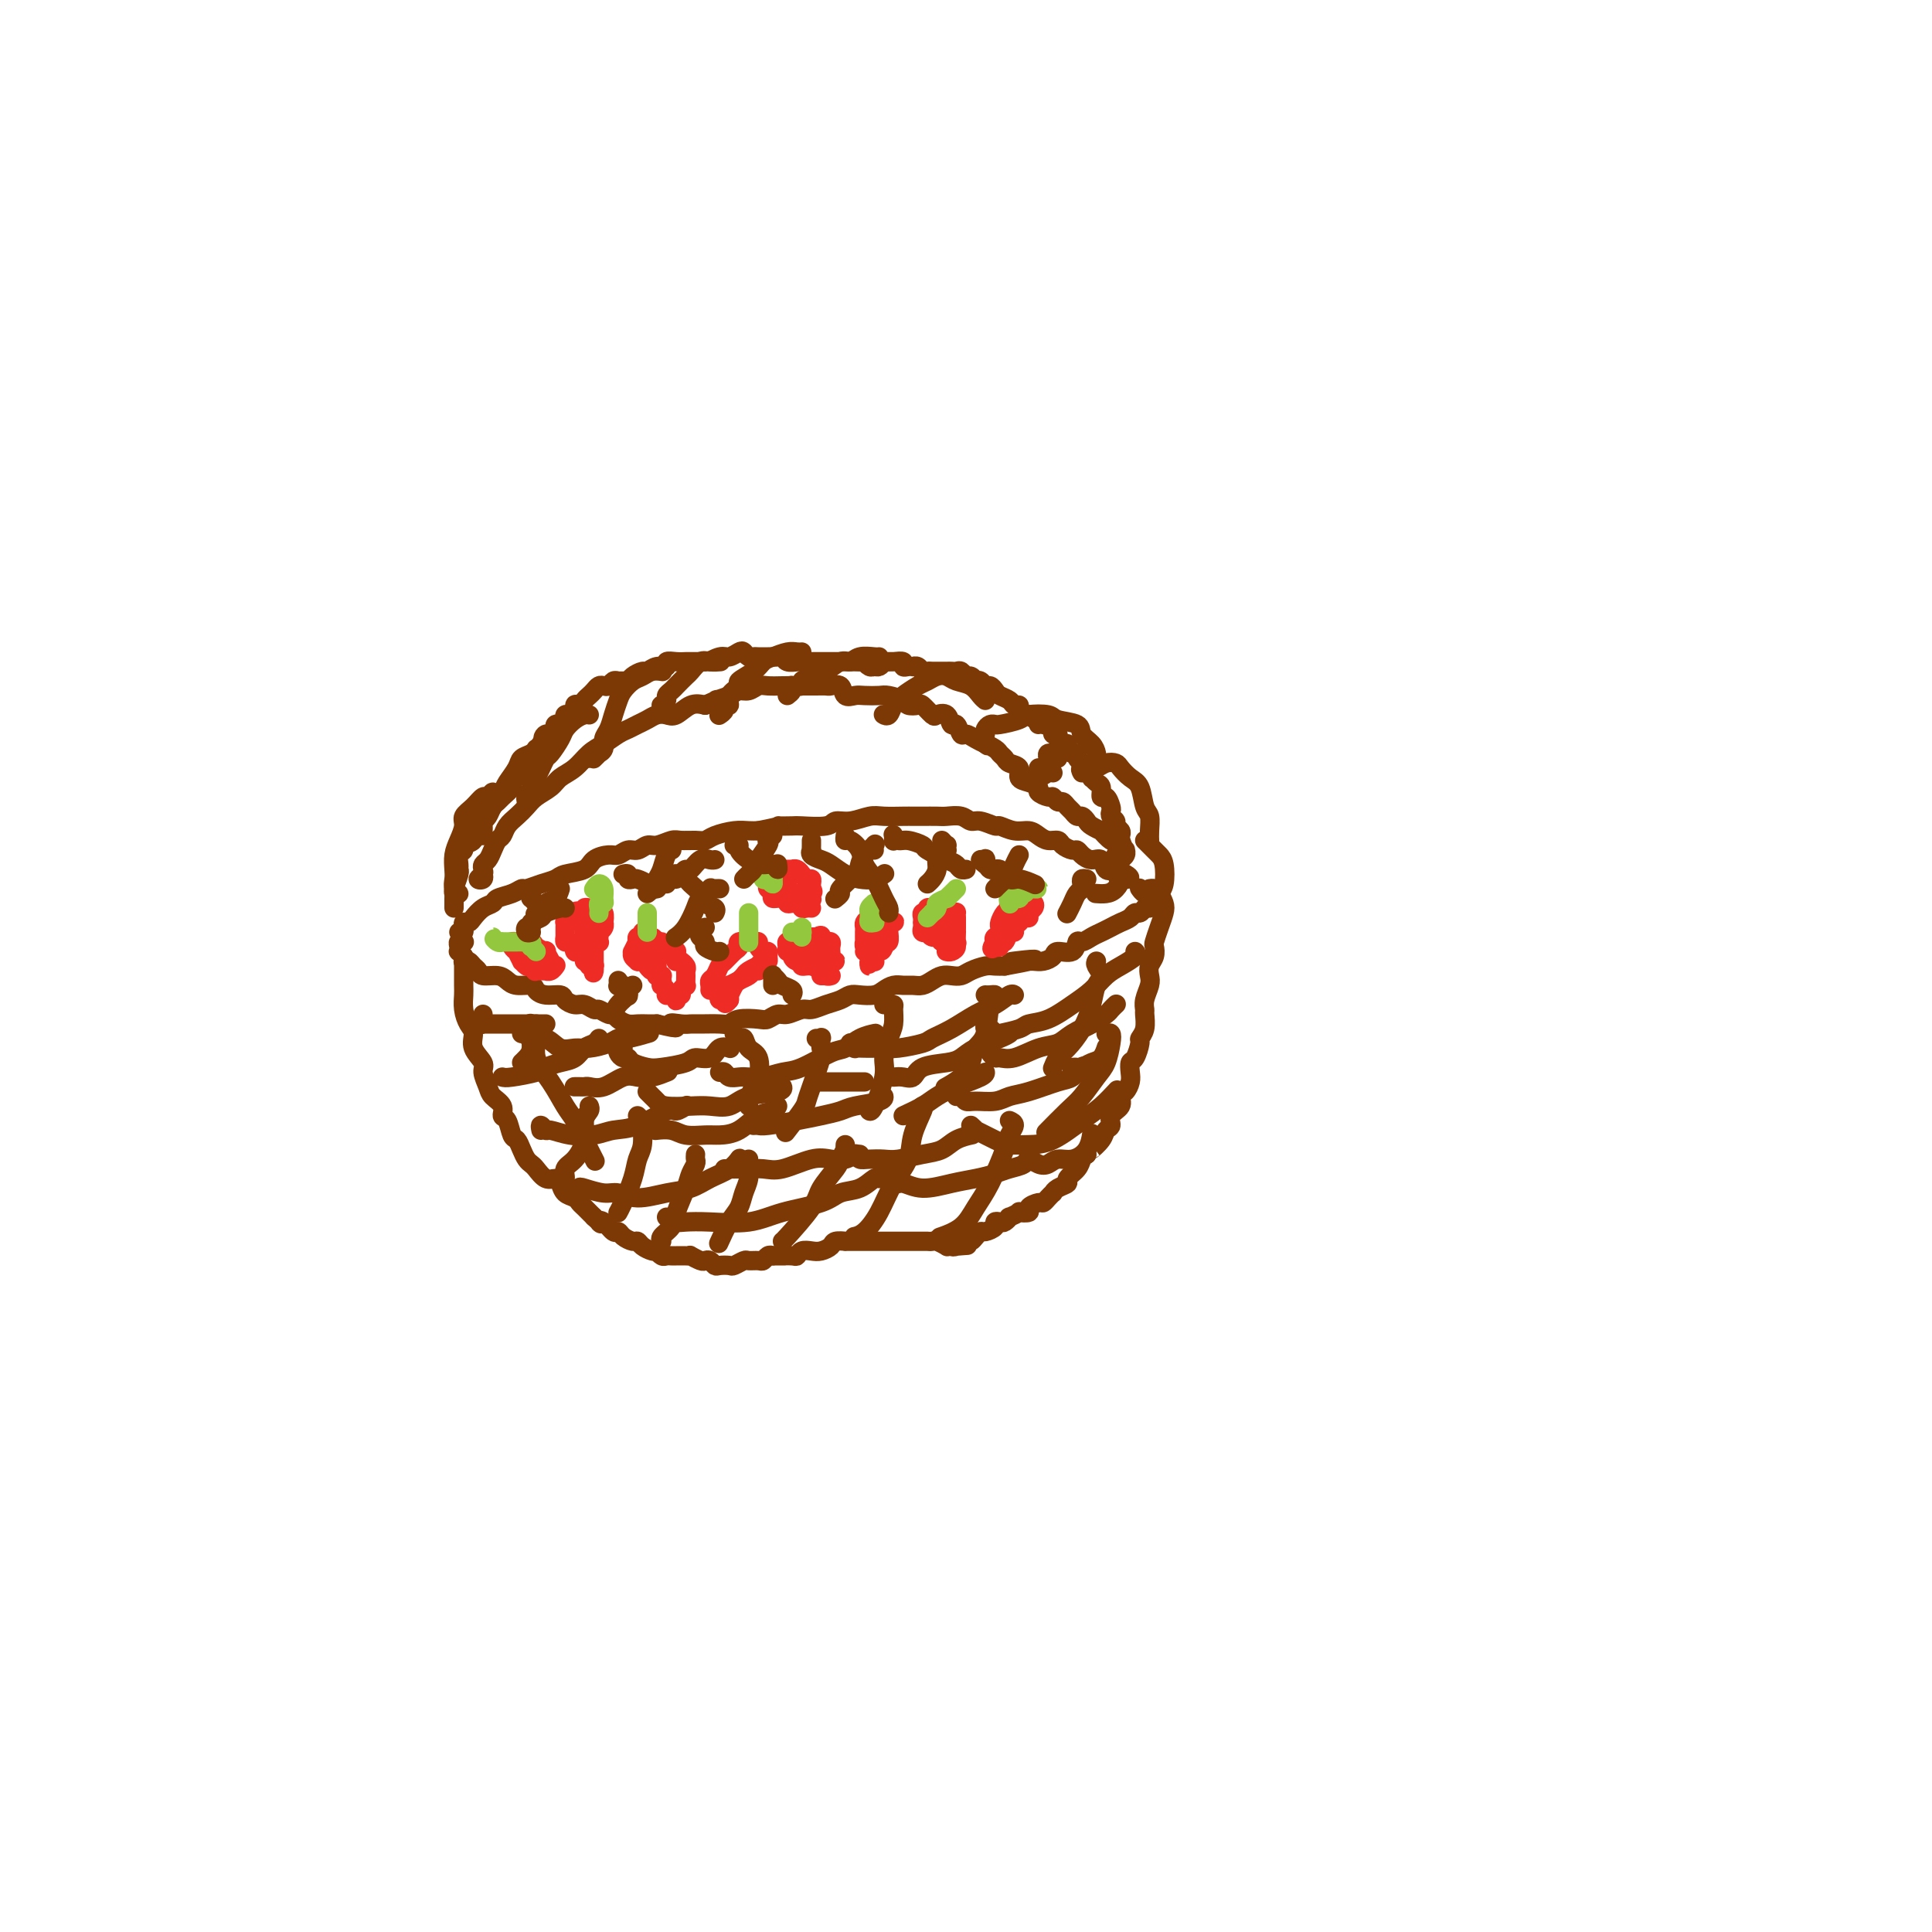 <svg viewBox='0 0 400 400' version='1.1' xmlns='http://www.w3.org/2000/svg' xmlns:xlink='http://www.w3.org/1999/xlink'><g fill='none' stroke='#7C3805' stroke-width='4' stroke-linecap='round' stroke-linejoin='round'><path d='M95,193c0.424,0.122 0.849,0.243 1,0c0.151,-0.243 0.029,-0.852 0,-1c-0.029,-0.148 0.036,0.164 0,0c-0.036,-0.164 -0.174,-0.803 0,-1c0.174,-0.197 0.661,0.049 1,0c0.339,-0.049 0.531,-0.394 1,-1c0.469,-0.606 1.215,-1.473 2,-2c0.785,-0.527 1.609,-0.715 2,-1c0.391,-0.285 0.348,-0.668 1,-1c0.652,-0.332 1.999,-0.614 3,-1c1.001,-0.386 1.655,-0.877 2,-1c0.345,-0.123 0.379,0.123 1,0c0.621,-0.123 1.828,-0.614 3,-1c1.172,-0.386 2.310,-0.668 3,-1c0.690,-0.332 0.933,-0.715 2,-1c1.067,-0.285 2.957,-0.473 4,-1c1.043,-0.527 1.238,-1.394 2,-2c0.762,-0.606 2.091,-0.951 3,-1c0.909,-0.049 1.397,0.198 2,0c0.603,-0.198 1.320,-0.841 2,-1c0.680,-0.159 1.322,0.168 2,0c0.678,-0.168 1.393,-0.830 2,-1c0.607,-0.170 1.108,0.151 2,0c0.892,-0.151 2.177,-0.775 3,-1c0.823,-0.225 1.186,-0.050 2,0c0.814,0.050 2.081,-0.025 3,0c0.919,0.025 1.492,0.150 2,0c0.508,-0.150 0.951,-0.576 2,-1c1.049,-0.424 2.706,-0.845 4,-1c1.294,-0.155 2.227,-0.044 3,0c0.773,0.044 1.387,0.022 2,0'/><path d='M157,172c5.996,-1.156 3.987,-1.046 4,-1c0.013,0.046 2.050,0.027 3,0c0.950,-0.027 0.814,-0.064 2,0c1.186,0.064 3.695,0.227 5,0c1.305,-0.227 1.407,-0.846 2,-1c0.593,-0.154 1.678,0.155 3,0c1.322,-0.155 2.881,-0.773 4,-1c1.119,-0.227 1.798,-0.061 3,0c1.202,0.061 2.926,0.017 4,0c1.074,-0.017 1.499,-0.006 2,0c0.501,0.006 1.079,0.006 2,0c0.921,-0.006 2.185,-0.017 3,0c0.815,0.017 1.182,0.061 2,0c0.818,-0.061 2.087,-0.228 3,0c0.913,0.228 1.469,0.850 2,1c0.531,0.150 1.038,-0.171 2,0c0.962,0.171 2.379,0.833 3,1c0.621,0.167 0.445,-0.162 1,0c0.555,0.162 1.840,0.813 3,1c1.160,0.187 2.194,-0.091 3,0c0.806,0.091 1.386,0.550 2,1c0.614,0.450 1.264,0.890 2,1c0.736,0.110 1.558,-0.112 2,0c0.442,0.112 0.502,0.556 1,1c0.498,0.444 1.433,0.888 2,1c0.567,0.112 0.767,-0.106 1,0c0.233,0.106 0.499,0.537 1,1c0.501,0.463 1.237,0.959 2,1c0.763,0.041 1.551,-0.374 2,0c0.449,0.374 0.557,1.535 1,2c0.443,0.465 1.222,0.232 2,0'/><path d='M231,180c5.167,2.183 2.085,2.140 1,2c-1.085,-0.140 -0.172,-0.377 0,0c0.172,0.377 -0.397,1.369 -1,2c-0.603,0.631 -1.239,0.901 -2,1c-0.761,0.099 -1.646,0.028 -2,0c-0.354,-0.028 -0.177,-0.014 0,0'/><path d='M96,195c0.113,0.022 0.225,0.044 0,0c-0.225,-0.044 -0.789,-0.152 -1,0c-0.211,0.152 -0.070,0.566 0,1c0.070,0.434 0.071,0.887 0,1c-0.071,0.113 -0.212,-0.114 0,0c0.212,0.114 0.778,0.570 1,1c0.222,0.430 0.102,0.836 0,1c-0.102,0.164 -0.184,0.086 0,0c0.184,-0.086 0.633,-0.182 1,0c0.367,0.182 0.651,0.640 1,1c0.349,0.360 0.764,0.622 1,1c0.236,0.378 0.295,0.871 1,1c0.705,0.129 2.058,-0.106 3,0c0.942,0.106 1.472,0.554 2,1c0.528,0.446 1.052,0.889 2,1c0.948,0.111 2.319,-0.111 3,0c0.681,0.111 0.672,0.556 1,1c0.328,0.444 0.994,0.888 2,1c1.006,0.112 2.354,-0.110 3,0c0.646,0.110 0.592,0.550 1,1c0.408,0.450 1.279,0.909 2,1c0.721,0.091 1.293,-0.187 2,0c0.707,0.187 1.551,0.837 2,1c0.449,0.163 0.505,-0.163 1,0c0.495,0.163 1.431,0.814 2,1c0.569,0.186 0.771,-0.094 1,0c0.229,0.094 0.484,0.561 1,1c0.516,0.439 1.293,0.850 2,1c0.707,0.150 1.344,0.040 2,0c0.656,-0.040 1.330,-0.012 2,0c0.670,0.012 1.335,0.006 2,0'/><path d='M136,212c6.155,1.547 3.543,0.414 3,0c-0.543,-0.414 0.981,-0.110 2,0c1.019,0.110 1.531,0.026 2,0c0.469,-0.026 0.896,0.007 2,0c1.104,-0.007 2.886,-0.053 4,0c1.114,0.053 1.558,0.206 2,0c0.442,-0.206 0.880,-0.772 2,-1c1.120,-0.228 2.923,-0.118 4,0c1.077,0.118 1.428,0.243 2,0c0.572,-0.243 1.363,-0.853 2,-1c0.637,-0.147 1.119,0.168 2,0c0.881,-0.168 2.162,-0.819 3,-1c0.838,-0.181 1.235,0.109 2,0c0.765,-0.109 1.899,-0.617 3,-1c1.101,-0.383 2.168,-0.641 3,-1c0.832,-0.359 1.430,-0.818 2,-1c0.570,-0.182 1.111,-0.087 2,0c0.889,0.087 2.125,0.167 3,0c0.875,-0.167 1.389,-0.580 2,-1c0.611,-0.420 1.318,-0.847 2,-1c0.682,-0.153 1.337,-0.031 2,0c0.663,0.031 1.332,-0.030 2,0c0.668,0.030 1.334,0.153 2,0c0.666,-0.153 1.332,-0.580 2,-1c0.668,-0.420 1.337,-0.834 2,-1c0.663,-0.166 1.318,-0.083 2,0c0.682,0.083 1.390,0.166 2,0c0.610,-0.166 1.122,-0.581 2,-1c0.878,-0.419 2.121,-0.844 3,-1c0.879,-0.156 1.394,-0.045 2,0c0.606,0.045 1.303,0.022 2,0'/><path d='M208,200c11.484,-2.083 4.193,-1.289 2,-1c-2.193,0.289 0.712,0.075 2,0c1.288,-0.075 0.959,-0.010 1,0c0.041,0.010 0.452,-0.034 1,0c0.548,0.034 1.232,0.145 2,0c0.768,-0.145 1.619,-0.546 2,-1c0.381,-0.454 0.290,-0.962 1,-1c0.710,-0.038 2.221,0.393 3,0c0.779,-0.393 0.828,-1.611 1,-2c0.172,-0.389 0.469,0.050 1,0c0.531,-0.050 1.298,-0.591 2,-1c0.702,-0.409 1.340,-0.688 2,-1c0.660,-0.312 1.343,-0.657 2,-1c0.657,-0.343 1.289,-0.683 2,-1c0.711,-0.317 1.501,-0.610 2,-1c0.499,-0.390 0.708,-0.878 1,-1c0.292,-0.122 0.667,0.121 1,0c0.333,-0.121 0.622,-0.606 1,-1c0.378,-0.394 0.844,-0.698 1,-1c0.156,-0.302 0.003,-0.603 0,-1c-0.003,-0.397 0.143,-0.890 0,-1c-0.143,-0.110 -0.577,0.163 -1,0c-0.423,-0.163 -0.835,-0.761 -1,-1c-0.165,-0.239 -0.082,-0.120 0,0'/><path d='M96,198c-0.000,0.451 -0.000,0.901 0,1c0.000,0.099 0.000,-0.154 0,0c-0.000,0.154 -0.001,0.715 0,1c0.001,0.285 0.003,0.293 0,1c-0.003,0.707 -0.011,2.114 0,3c0.011,0.886 0.039,1.251 0,2c-0.039,0.749 -0.146,1.881 0,3c0.146,1.119 0.546,2.224 1,3c0.454,0.776 0.962,1.223 1,2c0.038,0.777 -0.395,1.885 0,3c0.395,1.115 1.616,2.238 2,3c0.384,0.762 -0.070,1.164 0,2c0.070,0.836 0.663,2.106 1,3c0.337,0.894 0.419,1.413 1,2c0.581,0.587 1.661,1.242 2,2c0.339,0.758 -0.064,1.621 0,2c0.064,0.379 0.594,0.276 1,1c0.406,0.724 0.686,2.274 1,3c0.314,0.726 0.661,0.627 1,1c0.339,0.373 0.671,1.218 1,2c0.329,0.782 0.655,1.501 1,2c0.345,0.499 0.709,0.777 1,1c0.291,0.223 0.511,0.392 1,1c0.489,0.608 1.248,1.654 2,2c0.752,0.346 1.497,-0.009 2,0c0.503,0.009 0.764,0.383 1,1c0.236,0.617 0.447,1.477 1,2c0.553,0.523 1.447,0.707 2,1c0.553,0.293 0.764,0.694 1,1c0.236,0.306 0.496,0.516 1,1c0.504,0.484 1.252,1.242 2,2'/><path d='M123,252c2.206,1.962 1.220,1.365 1,1c-0.220,-0.365 0.326,-0.500 1,0c0.674,0.500 1.476,1.636 2,2c0.524,0.364 0.769,-0.043 1,0c0.231,0.043 0.447,0.537 1,1c0.553,0.463 1.445,0.895 2,1c0.555,0.105 0.775,-0.116 1,0c0.225,0.116 0.456,0.571 1,1c0.544,0.429 1.403,0.833 2,1c0.597,0.167 0.934,0.097 1,0c0.066,-0.097 -0.138,-0.222 0,0c0.138,0.222 0.618,0.792 1,1c0.382,0.208 0.667,0.056 1,0c0.333,-0.056 0.714,-0.016 1,0c0.286,0.016 0.476,0.008 1,0c0.524,-0.008 1.383,-0.016 2,0c0.617,0.016 0.991,0.056 1,0c0.009,-0.056 -0.348,-0.207 0,0c0.348,0.207 1.402,0.774 2,1c0.598,0.226 0.742,0.113 1,0c0.258,-0.113 0.631,-0.225 1,0c0.369,0.225 0.733,0.789 1,1c0.267,0.211 0.438,0.071 1,0c0.562,-0.071 1.516,-0.072 2,0c0.484,0.072 0.497,0.216 1,0c0.503,-0.216 1.497,-0.794 2,-1c0.503,-0.206 0.516,-0.041 1,0c0.484,0.041 1.439,-0.040 2,0c0.561,0.040 0.728,0.203 1,0c0.272,-0.203 0.649,-0.772 1,-1c0.351,-0.228 0.675,-0.114 1,0'/><path d='M160,260c3.749,0.004 2.121,0.015 2,0c-0.121,-0.015 1.266,-0.056 2,0c0.734,0.056 0.817,0.208 1,0c0.183,-0.208 0.467,-0.778 1,-1c0.533,-0.222 1.314,-0.098 2,0c0.686,0.098 1.278,0.170 2,0c0.722,-0.170 1.573,-0.581 2,-1c0.427,-0.419 0.429,-0.844 1,-1c0.571,-0.156 1.711,-0.042 2,0c0.289,0.042 -0.273,0.011 0,0c0.273,-0.011 1.382,-0.003 2,0c0.618,0.003 0.747,0.001 1,0c0.253,-0.001 0.631,-0.000 1,0c0.369,0.000 0.727,0.000 1,0c0.273,-0.000 0.459,-0.000 1,0c0.541,0.000 1.436,0.000 2,0c0.564,-0.000 0.795,-0.000 1,0c0.205,0.000 0.384,-0.000 1,0c0.616,0.000 1.671,0.000 2,0c0.329,-0.000 -0.067,-0.000 0,0c0.067,0.000 0.596,0.000 1,0c0.404,-0.000 0.682,-0.000 1,0c0.318,0.000 0.677,0.000 1,0c0.323,-0.000 0.610,-0.001 1,0c0.390,0.001 0.883,0.004 1,0c0.117,-0.004 -0.141,-0.015 0,0c0.141,0.015 0.681,0.057 1,0c0.319,-0.057 0.415,-0.211 1,0c0.585,0.211 1.657,0.788 2,1c0.343,0.212 -0.045,0.061 0,0c0.045,-0.061 0.522,-0.030 1,0'/><path d='M197,258c5.963,-0.325 2.371,-0.139 1,0c-1.371,0.139 -0.522,0.231 0,0c0.522,-0.231 0.718,-0.784 1,-1c0.282,-0.216 0.652,-0.096 1,0c0.348,0.096 0.675,0.166 1,0c0.325,-0.166 0.646,-0.570 1,-1c0.354,-0.430 0.739,-0.886 1,-1c0.261,-0.114 0.398,0.114 1,0c0.602,-0.114 1.668,-0.571 2,-1c0.332,-0.429 -0.071,-0.832 0,-1c0.071,-0.168 0.616,-0.101 1,0c0.384,0.101 0.609,0.237 1,0c0.391,-0.237 0.950,-0.847 1,-1c0.050,-0.153 -0.409,0.153 0,0c0.409,-0.153 1.686,-0.763 2,-1c0.314,-0.237 -0.333,-0.101 0,0c0.333,0.101 1.647,0.168 2,0c0.353,-0.168 -0.255,-0.571 0,-1c0.255,-0.429 1.374,-0.885 2,-1c0.626,-0.115 0.758,0.110 1,0c0.242,-0.110 0.595,-0.554 1,-1c0.405,-0.446 0.863,-0.892 1,-1c0.137,-0.108 -0.048,0.123 0,0c0.048,-0.123 0.327,-0.600 1,-1c0.673,-0.400 1.738,-0.723 2,-1c0.262,-0.277 -0.280,-0.507 0,-1c0.280,-0.493 1.383,-1.248 2,-2c0.617,-0.752 0.748,-1.501 1,-2c0.252,-0.499 0.626,-0.750 1,-1'/><path d='M225,239c1.973,-1.992 0.905,-0.970 1,-1c0.095,-0.030 1.354,-1.110 2,-2c0.646,-0.890 0.680,-1.590 1,-2c0.320,-0.410 0.926,-0.529 1,-1c0.074,-0.471 -0.383,-1.295 0,-2c0.383,-0.705 1.605,-1.291 2,-2c0.395,-0.709 -0.039,-1.542 0,-2c0.039,-0.458 0.549,-0.540 1,-1c0.451,-0.460 0.843,-1.297 1,-2c0.157,-0.703 0.080,-1.273 0,-2c-0.080,-0.727 -0.161,-1.611 0,-2c0.161,-0.389 0.565,-0.283 1,-1c0.435,-0.717 0.901,-2.257 1,-3c0.099,-0.743 -0.171,-0.687 0,-1c0.171,-0.313 0.782,-0.994 1,-2c0.218,-1.006 0.045,-2.338 0,-3c-0.045,-0.662 0.040,-0.653 0,-1c-0.040,-0.347 -0.203,-1.051 0,-2c0.203,-0.949 0.773,-2.142 1,-3c0.227,-0.858 0.113,-1.380 0,-2c-0.113,-0.620 -0.224,-1.338 0,-2c0.224,-0.662 0.781,-1.269 1,-2c0.219,-0.731 0.098,-1.585 0,-2c-0.098,-0.415 -0.173,-0.391 0,-1c0.173,-0.609 0.594,-1.852 1,-3c0.406,-1.148 0.799,-2.203 1,-3c0.201,-0.797 0.211,-1.338 0,-2c-0.211,-0.662 -0.644,-1.445 -1,-2c-0.356,-0.555 -0.634,-0.880 -1,-1c-0.366,-0.120 -0.819,-0.034 -1,0c-0.181,0.034 -0.091,0.017 0,0'/><path d='M100,211c-0.002,-0.544 -0.004,-1.088 0,-1c0.004,0.088 0.014,0.808 0,1c-0.014,0.192 -0.052,-0.145 0,0c0.052,0.145 0.195,0.771 0,1c-0.195,0.229 -0.729,0.061 -1,0c-0.271,-0.061 -0.281,-0.016 0,0c0.281,0.016 0.851,0.004 1,0c0.149,-0.004 -0.125,-0.001 0,0c0.125,0.001 0.647,0.000 1,0c0.353,-0.000 0.536,-0.000 1,0c0.464,0.000 1.210,0.000 2,0c0.790,-0.000 1.626,-0.000 2,0c0.374,0.000 0.286,0.000 1,0c0.714,-0.000 2.230,-0.000 3,0c0.770,0.000 0.794,0.000 1,0c0.206,-0.000 0.594,-0.000 1,0c0.406,0.000 0.830,0.000 1,0c0.170,-0.000 0.085,-0.000 0,0'/><path d='M108,214c0.434,0.035 0.867,0.069 1,0c0.133,-0.069 -0.036,-0.243 0,0c0.036,0.243 0.276,0.903 1,1c0.724,0.097 1.930,-0.369 3,0c1.070,0.369 2.002,1.573 3,2c0.998,0.427 2.061,0.077 3,0c0.939,-0.077 1.755,0.119 3,0c1.245,-0.119 2.919,-0.554 4,-1c1.081,-0.446 1.568,-0.903 2,-1c0.432,-0.097 0.809,0.166 2,0c1.191,-0.166 3.198,-0.762 4,-1c0.802,-0.238 0.401,-0.119 0,0'/><path d='M129,217c-0.400,-0.081 -0.799,-0.163 -1,0c-0.201,0.163 -0.202,0.569 0,1c0.202,0.431 0.607,0.887 1,1c0.393,0.113 0.774,-0.116 1,0c0.226,0.116 0.296,0.577 1,1c0.704,0.423 2.041,0.809 3,1c0.959,0.191 1.541,0.187 3,0c1.459,-0.187 3.796,-0.558 5,-1c1.204,-0.442 1.276,-0.955 2,-1c0.724,-0.045 2.101,0.380 3,0c0.899,-0.380 1.319,-1.564 2,-2c0.681,-0.436 1.623,-0.125 2,0c0.377,0.125 0.188,0.062 0,0'/><path d='M149,222c0.358,-0.113 0.717,-0.225 1,0c0.283,0.225 0.491,0.789 1,1c0.509,0.211 1.319,0.070 2,0c0.681,-0.070 1.232,-0.068 2,0c0.768,0.068 1.752,0.202 3,0c1.248,-0.202 2.759,-0.740 4,-1c1.241,-0.260 2.210,-0.241 4,-1c1.790,-0.759 4.399,-2.294 6,-3c1.601,-0.706 2.194,-0.581 3,-1c0.806,-0.419 1.824,-1.380 3,-2c1.176,-0.620 2.509,-0.898 3,-1c0.491,-0.102 0.140,-0.029 0,0c-0.140,0.029 -0.070,0.015 0,0'/><path d='M177,216c0.147,0.030 0.294,0.061 0,0c-0.294,-0.061 -1.029,-0.212 -1,0c0.029,0.212 0.823,0.789 1,1c0.177,0.211 -0.261,0.057 0,0c0.261,-0.057 1.222,-0.019 2,0c0.778,0.019 1.372,0.017 2,0c0.628,-0.017 1.289,-0.048 2,0c0.711,0.048 1.470,0.175 3,0c1.530,-0.175 3.830,-0.651 5,-1c1.170,-0.349 1.210,-0.570 2,-1c0.790,-0.430 2.331,-1.068 4,-2c1.669,-0.932 3.467,-2.159 5,-3c1.533,-0.841 2.803,-1.298 4,-2c1.197,-0.702 2.322,-1.651 3,-2c0.678,-0.349 0.908,-0.100 1,0c0.092,0.100 0.046,0.050 0,0'/><path d='M204,212c0.022,-0.121 0.044,-0.242 0,0c-0.044,0.242 -0.156,0.847 0,1c0.156,0.153 0.578,-0.144 1,0c0.422,0.144 0.842,0.731 1,1c0.158,0.269 0.054,0.221 1,0c0.946,-0.221 2.942,-0.614 4,-1c1.058,-0.386 1.179,-0.765 2,-1c0.821,-0.235 2.344,-0.328 4,-1c1.656,-0.672 3.446,-1.924 5,-3c1.554,-1.076 2.872,-1.977 4,-3c1.128,-1.023 2.068,-2.169 3,-3c0.932,-0.831 1.858,-1.346 3,-2c1.142,-0.654 2.500,-1.445 3,-2c0.500,-0.555 0.143,-0.873 0,-1c-0.143,-0.127 -0.071,-0.064 0,0'/><path d='M104,223c0.321,0.090 0.642,0.180 2,0c1.358,-0.180 3.753,-0.629 5,-1c1.247,-0.371 1.346,-0.662 2,-1c0.654,-0.338 1.864,-0.721 3,-1c1.136,-0.279 2.200,-0.453 3,-1c0.800,-0.547 1.338,-1.466 2,-2c0.662,-0.534 1.447,-0.682 2,-1c0.553,-0.318 0.872,-0.805 1,-1c0.128,-0.195 0.064,-0.097 0,0'/><path d='M119,225c-0.086,0.001 -0.173,0.002 0,0c0.173,-0.002 0.605,-0.008 1,0c0.395,0.008 0.752,0.030 1,0c0.248,-0.030 0.386,-0.112 1,0c0.614,0.112 1.703,0.419 3,0c1.297,-0.419 2.803,-1.562 4,-2c1.197,-0.438 2.084,-0.169 3,0c0.916,0.169 1.862,0.238 3,0c1.138,-0.238 2.468,-0.782 3,-1c0.532,-0.218 0.266,-0.109 0,0'/><path d='M134,226c0.336,0.339 0.672,0.679 1,1c0.328,0.321 0.647,0.624 1,1c0.353,0.376 0.741,0.826 2,1c1.259,0.174 3.388,0.072 5,0c1.612,-0.072 2.705,-0.114 4,0c1.295,0.114 2.792,0.384 4,0c1.208,-0.384 2.128,-1.423 4,-2c1.872,-0.577 4.696,-0.694 6,-1c1.304,-0.306 1.087,-0.802 1,-1c-0.087,-0.198 -0.043,-0.099 0,0'/><path d='M169,224c0.657,0.000 1.315,0.000 2,0c0.685,0.000 1.399,0.000 2,0c0.601,0.000 1.089,0.000 2,0c0.911,-0.000 2.245,0.000 3,0c0.755,0.000 0.930,-0.000 1,0c0.070,0.000 0.035,0.000 0,0'/><path d='M185,223c0.644,-0.054 1.289,-0.108 2,0c0.711,0.108 1.490,0.377 2,0c0.510,-0.377 0.752,-1.400 2,-2c1.248,-0.600 3.501,-0.777 5,-1c1.499,-0.223 2.244,-0.491 3,-1c0.756,-0.509 1.522,-1.260 3,-2c1.478,-0.740 3.667,-1.468 5,-2c1.333,-0.532 1.809,-0.866 2,-1c0.191,-0.134 0.095,-0.067 0,0'/><path d='M205,217c-0.098,0.305 -0.197,0.611 0,1c0.197,0.389 0.689,0.862 1,1c0.311,0.138 0.441,-0.060 1,0c0.559,0.060 1.548,0.376 3,0c1.452,-0.376 3.367,-1.446 5,-2c1.633,-0.554 2.984,-0.592 4,-1c1.016,-0.408 1.697,-1.187 3,-2c1.303,-0.813 3.230,-1.661 4,-2c0.770,-0.339 0.385,-0.170 0,0'/><path d='M224,213c-0.141,0.059 -0.283,0.117 0,0c0.283,-0.117 0.990,-0.410 2,-1c1.010,-0.590 2.322,-1.478 3,-2c0.678,-0.522 0.721,-0.679 1,-1c0.279,-0.321 0.794,-0.806 1,-1c0.206,-0.194 0.103,-0.097 0,0'/><path d='M112,234c-0.106,-0.543 -0.213,-1.087 0,-1c0.213,0.087 0.744,0.804 1,1c0.256,0.196 0.236,-0.130 1,0c0.764,0.130 2.313,0.717 4,1c1.687,0.283 3.511,0.263 5,0c1.489,-0.263 2.641,-0.768 4,-1c1.359,-0.232 2.925,-0.192 5,-1c2.075,-0.808 4.659,-2.464 6,-3c1.341,-0.536 1.438,0.048 2,0c0.562,-0.048 1.589,-0.728 2,-1c0.411,-0.272 0.205,-0.136 0,0'/><path d='M136,234c-0.277,0.030 -0.553,0.061 0,0c0.553,-0.061 1.936,-0.213 3,0c1.064,0.213 1.810,0.793 3,1c1.190,0.207 2.823,0.042 4,0c1.177,-0.042 1.899,0.037 3,0c1.101,-0.037 2.582,-0.192 4,-1c1.418,-0.808 2.772,-2.268 4,-3c1.228,-0.732 2.331,-0.736 3,-1c0.669,-0.264 0.906,-0.790 1,-1c0.094,-0.210 0.047,-0.105 0,0'/><path d='M156,233c0.345,-0.024 0.691,-0.048 1,0c0.309,0.048 0.583,0.167 2,0c1.417,-0.167 3.977,-0.622 6,-1c2.023,-0.378 3.509,-0.679 5,-1c1.491,-0.321 2.988,-0.661 4,-1c1.012,-0.339 1.539,-0.679 3,-1c1.461,-0.321 3.855,-0.625 5,-1c1.145,-0.375 1.041,-0.821 1,-1c-0.041,-0.179 -0.021,-0.089 0,0'/><path d='M187,231c1.434,-0.665 2.868,-1.331 4,-2c1.132,-0.669 1.964,-1.342 3,-2c1.036,-0.658 2.278,-1.300 4,-2c1.722,-0.700 3.925,-1.458 5,-2c1.075,-0.542 1.021,-0.869 1,-1c-0.021,-0.131 -0.011,-0.065 0,0'/><path d='M198,227c0.343,-0.115 0.685,-0.230 1,0c0.315,0.230 0.602,0.806 1,1c0.398,0.194 0.908,0.006 2,0c1.092,-0.006 2.767,0.168 4,0c1.233,-0.168 2.022,-0.679 3,-1c0.978,-0.321 2.143,-0.451 4,-1c1.857,-0.549 4.405,-1.518 6,-2c1.595,-0.482 2.237,-0.476 3,-1c0.763,-0.524 1.647,-1.578 2,-2c0.353,-0.422 0.177,-0.211 0,0'/><path d='M222,221c-0.095,0.007 -0.191,0.014 0,0c0.191,-0.014 0.668,-0.050 1,0c0.332,0.050 0.520,0.185 1,0c0.480,-0.185 1.252,-0.689 2,-1c0.748,-0.311 1.471,-0.430 2,-1c0.529,-0.570 0.866,-1.591 1,-2c0.134,-0.409 0.067,-0.204 0,0'/><path d='M119,247c-0.114,-0.028 -0.228,-0.056 0,0c0.228,0.056 0.798,0.196 1,0c0.202,-0.196 0.036,-0.727 0,-1c-0.036,-0.273 0.058,-0.286 1,0c0.942,0.286 2.734,0.873 4,1c1.266,0.127 2.007,-0.207 3,0c0.993,0.207 2.237,0.954 4,1c1.763,0.046 4.045,-0.608 6,-1c1.955,-0.392 3.581,-0.522 5,-1c1.419,-0.478 2.629,-1.305 4,-2c1.371,-0.695 2.904,-1.258 4,-2c1.096,-0.742 1.757,-1.661 2,-2c0.243,-0.339 0.070,-0.097 0,0c-0.070,0.097 -0.035,0.048 0,0'/><path d='M150,242c1.317,0.016 2.635,0.032 4,0c1.365,-0.032 2.778,-0.113 4,0c1.222,0.113 2.254,0.419 4,0c1.746,-0.419 4.205,-1.563 6,-2c1.795,-0.437 2.924,-0.169 4,0c1.076,0.169 2.097,0.238 3,0c0.903,-0.238 1.686,-0.782 2,-1c0.314,-0.218 0.157,-0.109 0,0'/><path d='M178,239c-0.151,0.421 -0.302,0.842 0,1c0.302,0.158 1.057,0.055 2,0c0.943,-0.055 2.075,-0.060 3,0c0.925,0.060 1.642,0.184 3,0c1.358,-0.184 3.356,-0.676 5,-1c1.644,-0.324 2.936,-0.478 4,-1c1.064,-0.522 1.902,-1.410 3,-2c1.098,-0.590 2.457,-0.883 3,-1c0.543,-0.117 0.272,-0.059 0,0'/><path d='M201,233c0.526,0.475 1.052,0.951 1,1c-0.052,0.049 -0.684,-0.327 0,0c0.684,0.327 2.682,1.357 4,2c1.318,0.643 1.955,0.900 3,1c1.045,0.100 2.498,0.044 4,0c1.502,-0.044 3.055,-0.075 5,-1c1.945,-0.925 4.284,-2.743 6,-4c1.716,-1.257 2.808,-1.954 4,-3c1.192,-1.046 2.483,-2.442 3,-3c0.517,-0.558 0.258,-0.279 0,0'/><path d='M138,252c0.717,0.419 1.433,0.838 2,1c0.567,0.162 0.984,0.066 2,0c1.016,-0.066 2.630,-0.102 5,0c2.370,0.102 5.495,0.341 8,0c2.505,-0.341 4.391,-1.262 7,-2c2.609,-0.738 5.943,-1.294 8,-2c2.057,-0.706 2.839,-1.562 4,-2c1.161,-0.438 2.703,-0.458 4,-1c1.297,-0.542 2.349,-1.608 3,-2c0.651,-0.392 0.900,-0.112 1,0c0.100,0.112 0.050,0.056 0,0'/><path d='M183,242c-0.188,0.186 -0.375,0.373 0,1c0.375,0.627 1.314,1.696 2,2c0.686,0.304 1.121,-0.156 2,0c0.879,0.156 2.202,0.928 4,1c1.798,0.072 4.072,-0.558 6,-1c1.928,-0.442 3.510,-0.698 5,-1c1.490,-0.302 2.889,-0.652 4,-1c1.111,-0.348 1.936,-0.695 3,-1c1.064,-0.305 2.367,-0.569 3,-1c0.633,-0.431 0.595,-1.028 1,-1c0.405,0.028 1.254,0.683 2,1c0.746,0.317 1.391,0.298 2,0c0.609,-0.298 1.183,-0.875 2,-1c0.817,-0.125 1.879,0.204 3,0c1.121,-0.204 2.302,-0.939 3,-2c0.698,-1.061 0.914,-2.446 1,-3c0.086,-0.554 0.043,-0.277 0,0'/><path d='M94,185c0.535,0.064 1.071,0.127 1,0c-0.071,-0.127 -0.748,-0.445 -1,-1c-0.252,-0.555 -0.077,-1.346 0,-2c0.077,-0.654 0.058,-1.173 0,-2c-0.058,-0.827 -0.153,-1.964 0,-3c0.153,-1.036 0.556,-1.970 1,-3c0.444,-1.030 0.931,-2.155 1,-3c0.069,-0.845 -0.279,-1.408 0,-2c0.279,-0.592 1.185,-1.213 2,-2c0.815,-0.787 1.539,-1.742 2,-2c0.461,-0.258 0.659,0.179 1,0c0.341,-0.179 0.823,-0.976 1,-1c0.177,-0.024 0.048,0.724 0,1c-0.048,0.276 -0.014,0.079 0,0c0.014,-0.079 0.007,-0.039 0,0'/><path d='M100,173c0.002,-0.449 0.004,-0.898 0,-1c-0.004,-0.102 -0.013,0.143 0,0c0.013,-0.143 0.049,-0.675 0,-1c-0.049,-0.325 -0.183,-0.442 0,-1c0.183,-0.558 0.683,-1.556 1,-2c0.317,-0.444 0.451,-0.332 1,-1c0.549,-0.668 1.513,-2.115 2,-3c0.487,-0.885 0.498,-1.208 1,-2c0.502,-0.792 1.494,-2.055 2,-3c0.506,-0.945 0.528,-1.573 1,-2c0.472,-0.427 1.396,-0.653 2,-1c0.604,-0.347 0.887,-0.813 1,-1c0.113,-0.187 0.057,-0.093 0,0'/><path d='M109,166c-0.112,-0.448 -0.223,-0.897 0,-1c0.223,-0.103 0.781,0.138 1,0c0.219,-0.138 0.101,-0.657 0,-1c-0.101,-0.343 -0.183,-0.510 0,-1c0.183,-0.490 0.630,-1.304 1,-2c0.370,-0.696 0.662,-1.274 1,-2c0.338,-0.726 0.723,-1.598 1,-2c0.277,-0.402 0.445,-0.332 1,-1c0.555,-0.668 1.497,-2.074 2,-3c0.503,-0.926 0.566,-1.372 1,-2c0.434,-0.628 1.240,-1.436 2,-2c0.760,-0.564 1.474,-0.883 2,-1c0.526,-0.117 0.865,-0.034 1,0c0.135,0.034 0.068,0.017 0,0'/><path d='M122,157c0.425,-0.002 0.850,-0.005 1,0c0.150,0.005 0.025,0.016 0,0c-0.025,-0.016 0.050,-0.059 0,0c-0.050,0.059 -0.224,0.220 0,0c0.224,-0.220 0.848,-0.821 1,-1c0.152,-0.179 -0.167,0.062 0,0c0.167,-0.062 0.818,-0.429 1,-1c0.182,-0.571 -0.107,-1.346 0,-2c0.107,-0.654 0.609,-1.187 1,-2c0.391,-0.813 0.671,-1.905 1,-3c0.329,-1.095 0.707,-2.192 1,-3c0.293,-0.808 0.503,-1.327 1,-2c0.497,-0.673 1.282,-1.501 2,-2c0.718,-0.499 1.368,-0.670 2,-1c0.632,-0.330 1.247,-0.820 2,-1c0.753,-0.180 1.644,-0.052 2,0c0.356,0.052 0.178,0.026 0,0'/><path d='M137,147c0.032,-0.447 0.064,-0.894 0,-1c-0.064,-0.106 -0.226,0.127 0,0c0.226,-0.127 0.838,-0.616 1,-1c0.162,-0.384 -0.126,-0.665 0,-1c0.126,-0.335 0.667,-0.724 1,-1c0.333,-0.276 0.459,-0.438 1,-1c0.541,-0.562 1.497,-1.524 2,-2c0.503,-0.476 0.551,-0.467 1,-1c0.449,-0.533 1.297,-1.607 2,-2c0.703,-0.393 1.261,-0.105 2,0c0.739,0.105 1.661,0.028 2,0c0.339,-0.028 0.097,-0.008 0,0c-0.097,0.008 -0.048,0.004 0,0'/><path d='M149,148c-0.123,0.080 -0.245,0.159 0,0c0.245,-0.159 0.859,-0.557 1,-1c0.141,-0.443 -0.189,-0.930 0,-1c0.189,-0.070 0.897,0.277 1,0c0.103,-0.277 -0.401,-1.177 0,-2c0.401,-0.823 1.706,-1.568 2,-2c0.294,-0.432 -0.423,-0.550 0,-1c0.423,-0.450 1.987,-1.231 3,-2c1.013,-0.769 1.477,-1.527 2,-2c0.523,-0.473 1.107,-0.663 2,-1c0.893,-0.337 2.095,-0.822 3,-1c0.905,-0.178 1.513,-0.048 2,0c0.487,0.048 0.853,0.014 1,0c0.147,-0.014 0.073,-0.007 0,0'/><path d='M163,144c0.406,-0.311 0.811,-0.622 1,-1c0.189,-0.378 0.161,-0.822 0,-1c-0.161,-0.178 -0.456,-0.091 0,0c0.456,0.091 1.665,0.184 2,0c0.335,-0.184 -0.202,-0.646 0,-1c0.202,-0.354 1.142,-0.602 2,-1c0.858,-0.398 1.632,-0.948 2,-1c0.368,-0.052 0.329,0.392 1,0c0.671,-0.392 2.050,-1.622 3,-2c0.950,-0.378 1.470,0.095 2,0c0.530,-0.095 1.070,-0.757 2,-1c0.930,-0.243 2.250,-0.065 3,0c0.750,0.065 0.928,0.019 1,0c0.072,-0.019 0.036,-0.009 0,0'/><path d='M183,148c-0.090,-0.054 -0.181,-0.107 0,0c0.181,0.107 0.633,0.376 1,0c0.367,-0.376 0.651,-1.396 1,-2c0.349,-0.604 0.765,-0.792 1,-1c0.235,-0.208 0.290,-0.435 1,-1c0.710,-0.565 2.076,-1.469 3,-2c0.924,-0.531 1.406,-0.690 2,-1c0.594,-0.310 1.300,-0.770 2,-1c0.700,-0.230 1.392,-0.230 2,0c0.608,0.230 1.130,0.689 2,1c0.870,0.311 2.089,0.475 3,1c0.911,0.525 1.515,1.411 2,2c0.485,0.589 0.853,0.883 1,1c0.147,0.117 0.074,0.059 0,0'/><path d='M204,152c-0.083,-0.309 -0.166,-0.618 0,-1c0.166,-0.382 0.580,-0.837 1,-1c0.420,-0.163 0.844,-0.033 1,0c0.156,0.033 0.042,-0.030 0,0c-0.042,0.030 -0.011,0.155 1,0c1.011,-0.155 3.003,-0.589 4,-1c0.997,-0.411 0.997,-0.798 2,-1c1.003,-0.202 3.007,-0.220 4,0c0.993,0.220 0.974,0.678 2,1c1.026,0.322 3.098,0.507 4,1c0.902,0.493 0.634,1.295 1,2c0.366,0.705 1.366,1.313 2,2c0.634,0.687 0.901,1.454 1,2c0.099,0.546 0.028,0.870 0,1c-0.028,0.130 -0.014,0.065 0,0'/><path d='M224,160c-0.231,-0.425 -0.463,-0.849 0,-1c0.463,-0.151 1.619,-0.027 2,0c0.381,0.027 -0.015,-0.043 0,0c0.015,0.043 0.441,0.200 1,0c0.559,-0.200 1.253,-0.757 2,-1c0.747,-0.243 1.548,-0.170 2,0c0.452,0.170 0.556,0.439 1,1c0.444,0.561 1.229,1.413 2,2c0.771,0.587 1.527,0.907 2,2c0.473,1.093 0.663,2.959 1,4c0.337,1.041 0.822,1.259 1,2c0.178,0.741 0.048,2.007 0,3c-0.048,0.993 -0.014,1.712 0,2c0.014,0.288 0.007,0.144 0,0'/><path d='M237,174c0.332,0.331 0.664,0.663 1,1c0.336,0.337 0.675,0.681 1,1c0.325,0.319 0.634,0.614 1,1c0.366,0.386 0.788,0.864 1,2c0.212,1.136 0.214,2.932 0,4c-0.214,1.068 -0.645,1.410 -1,2c-0.355,0.590 -0.634,1.428 -1,2c-0.366,0.572 -0.819,0.878 -1,1c-0.181,0.122 -0.091,0.061 0,0'/><path d='M100,181c-0.038,-0.107 -0.077,-0.214 0,0c0.077,0.214 0.268,0.748 0,1c-0.268,0.252 -0.997,0.223 -1,0c-0.003,-0.223 0.720,-0.640 1,-1c0.280,-0.360 0.116,-0.664 0,-1c-0.116,-0.336 -0.186,-0.705 0,-1c0.186,-0.295 0.626,-0.516 1,-1c0.374,-0.484 0.680,-1.232 1,-2c0.320,-0.768 0.652,-1.557 1,-2c0.348,-0.443 0.711,-0.541 1,-1c0.289,-0.459 0.504,-1.277 1,-2c0.496,-0.723 1.273,-1.349 2,-2c0.727,-0.651 1.405,-1.328 2,-2c0.595,-0.672 1.107,-1.339 2,-2c0.893,-0.661 2.167,-1.318 3,-2c0.833,-0.682 1.224,-1.391 2,-2c0.776,-0.609 1.937,-1.119 3,-2c1.063,-0.881 2.028,-2.134 3,-3c0.972,-0.866 1.951,-1.345 3,-2c1.049,-0.655 2.168,-1.486 3,-2c0.832,-0.514 1.378,-0.713 2,-1c0.622,-0.287 1.321,-0.663 2,-1c0.679,-0.337 1.340,-0.633 2,-1c0.660,-0.367 1.321,-0.803 2,-1c0.679,-0.197 1.378,-0.156 2,0c0.622,0.156 1.167,0.427 2,0c0.833,-0.427 1.952,-1.550 3,-2c1.048,-0.450 2.024,-0.225 3,0'/><path d='M146,146c4.009,-1.730 2.033,-1.056 2,-1c-0.033,0.056 1.877,-0.507 3,-1c1.123,-0.493 1.460,-0.917 2,-1c0.540,-0.083 1.284,0.174 2,0c0.716,-0.174 1.403,-0.779 2,-1c0.597,-0.221 1.104,-0.059 2,0c0.896,0.059 2.180,0.016 3,0c0.820,-0.016 1.174,-0.004 2,0c0.826,0.004 2.123,-0.001 3,0c0.877,0.001 1.333,0.008 2,0c0.667,-0.008 1.544,-0.030 2,0c0.456,0.030 0.491,0.113 1,0c0.509,-0.113 1.491,-0.422 2,0c0.509,0.422 0.544,1.577 1,2c0.456,0.423 1.334,0.116 2,0c0.666,-0.116 1.119,-0.042 2,0c0.881,0.042 2.191,0.050 3,0c0.809,-0.050 1.119,-0.159 2,0c0.881,0.159 2.334,0.586 3,1c0.666,0.414 0.545,0.815 1,1c0.455,0.185 1.488,0.152 2,0c0.512,-0.152 0.504,-0.425 1,0c0.496,0.425 1.495,1.548 2,2c0.505,0.452 0.517,0.234 1,0c0.483,-0.234 1.438,-0.484 2,0c0.562,0.484 0.731,1.702 1,2c0.269,0.298 0.638,-0.323 1,0c0.362,0.323 0.715,1.592 1,2c0.285,0.408 0.500,-0.044 1,0c0.500,0.044 1.286,0.584 2,1c0.714,0.416 1.357,0.708 2,1'/><path d='M204,154c1.129,0.880 -0.050,0.081 0,0c0.050,-0.081 1.328,0.555 2,1c0.672,0.445 0.739,0.700 1,1c0.261,0.300 0.716,0.643 1,1c0.284,0.357 0.396,0.726 1,1c0.604,0.274 1.701,0.454 2,1c0.299,0.546 -0.200,1.457 0,2c0.200,0.543 1.100,0.719 2,1c0.900,0.281 1.799,0.668 2,1c0.201,0.332 -0.297,0.610 0,1c0.297,0.390 1.389,0.892 2,1c0.611,0.108 0.741,-0.179 1,0c0.259,0.179 0.647,0.822 1,1c0.353,0.178 0.672,-0.111 1,0c0.328,0.111 0.666,0.621 1,1c0.334,0.379 0.666,0.626 1,1c0.334,0.374 0.672,0.875 1,1c0.328,0.125 0.646,-0.126 1,0c0.354,0.126 0.743,0.630 1,1c0.257,0.370 0.383,0.606 1,1c0.617,0.394 1.724,0.945 2,1c0.276,0.055 -0.280,-0.388 0,0c0.280,0.388 1.395,1.605 2,2c0.605,0.395 0.699,-0.034 1,0c0.301,0.034 0.809,0.531 1,1c0.191,0.469 0.065,0.910 0,1c-0.065,0.090 -0.069,-0.172 0,0c0.069,0.172 0.211,0.777 0,1c-0.211,0.223 -0.775,0.064 -1,0c-0.225,-0.064 -0.113,-0.032 0,0'/></g>
<g fill='none' stroke='#EE2B24' stroke-width='4' stroke-linecap='round' stroke-linejoin='round'><path d='M121,198c-0.002,0.544 -0.003,1.088 0,1c0.003,-0.088 0.011,-0.807 0,-1c-0.011,-0.193 -0.042,0.140 0,0c0.042,-0.140 0.156,-0.754 0,-1c-0.156,-0.246 -0.580,-0.122 -1,0c-0.420,0.122 -0.834,0.244 -1,0c-0.166,-0.244 -0.083,-0.854 0,-1c0.083,-0.146 0.166,0.172 0,0c-0.166,-0.172 -0.580,-0.835 -1,-1c-0.420,-0.165 -0.844,0.167 -1,0c-0.156,-0.167 -0.042,-0.832 0,-1c0.042,-0.168 0.011,0.162 0,0c-0.011,-0.162 -0.004,-0.814 0,-1c0.004,-0.186 0.004,0.095 0,0c-0.004,-0.095 -0.011,-0.565 0,-1c0.011,-0.435 0.042,-0.834 0,-1c-0.042,-0.166 -0.155,-0.100 0,0c0.155,0.100 0.578,0.233 1,0c0.422,-0.233 0.845,-0.832 1,-1c0.155,-0.168 0.044,0.095 0,0c-0.044,-0.095 -0.022,-0.547 0,-1'/><path d='M119,189c0.476,-0.769 0.666,-0.192 1,0c0.334,0.192 0.811,-0.001 1,0c0.189,0.001 0.088,0.195 0,0c-0.088,-0.195 -0.163,-0.781 0,-1c0.163,-0.219 0.565,-0.072 1,0c0.435,0.072 0.905,0.070 1,0c0.095,-0.070 -0.185,-0.207 0,0c0.185,0.207 0.834,0.759 1,1c0.166,0.241 -0.151,0.172 0,0c0.151,-0.172 0.769,-0.449 1,0c0.231,0.449 0.076,1.622 0,2c-0.076,0.378 -0.073,-0.040 0,0c0.073,0.040 0.215,0.536 0,1c-0.215,0.464 -0.789,0.895 -1,1c-0.211,0.105 -0.060,-0.116 0,0c0.060,0.116 0.030,0.570 0,1c-0.030,0.430 -0.061,0.837 0,1c0.061,0.163 0.212,0.081 0,0c-0.212,-0.081 -0.789,-0.163 -1,0c-0.211,0.163 -0.057,0.569 0,1c0.057,0.431 0.015,0.885 0,1c-0.015,0.115 -0.004,-0.109 0,0c0.004,0.109 0.001,0.551 0,1c-0.001,0.449 -0.000,0.904 0,1c0.000,0.096 0.000,-0.166 0,0c-0.000,0.166 -0.000,0.762 0,1c0.000,0.238 0.000,0.119 0,0'/><path d='M123,200c-0.305,1.988 -0.068,1.458 0,1c0.068,-0.458 -0.033,-0.843 0,-1c0.033,-0.157 0.201,-0.084 0,0c-0.201,0.084 -0.772,0.181 -1,0c-0.228,-0.181 -0.114,-0.640 0,-1c0.114,-0.360 0.227,-0.622 0,-1c-0.227,-0.378 -0.793,-0.871 -1,-1c-0.207,-0.129 -0.056,0.106 0,0c0.056,-0.106 0.015,-0.554 0,-1c-0.015,-0.446 -0.005,-0.890 0,-1c0.005,-0.110 0.005,0.115 0,0c-0.005,-0.115 -0.015,-0.569 0,-1c0.015,-0.431 0.056,-0.837 0,-1c-0.056,-0.163 -0.210,-0.082 0,0c0.210,0.082 0.785,0.166 1,0c0.215,-0.166 0.072,-0.581 0,-1c-0.072,-0.419 -0.072,-0.841 0,-1c0.072,-0.159 0.215,-0.054 0,0c-0.215,0.054 -0.790,0.056 -1,0c-0.210,-0.056 -0.056,-0.170 0,0c0.056,0.170 0.015,0.623 0,1c-0.015,0.377 -0.004,0.679 0,1c0.004,0.321 0.002,0.660 0,1'/><path d='M121,194c-0.156,0.689 -0.044,0.911 0,1c0.044,0.089 0.022,0.044 0,0'/><path d='M137,202c0.114,-0.002 0.227,-0.005 0,0c-0.227,0.005 -0.796,0.016 -1,0c-0.204,-0.016 -0.045,-0.061 0,0c0.045,0.061 -0.026,0.228 0,0c0.026,-0.228 0.148,-0.849 0,-1c-0.148,-0.151 -0.565,0.170 -1,0c-0.435,-0.170 -0.886,-0.829 -1,-1c-0.114,-0.171 0.109,0.148 0,0c-0.109,-0.148 -0.551,-0.762 -1,-1c-0.449,-0.238 -0.906,-0.100 -1,0c-0.094,0.100 0.175,0.163 0,0c-0.175,-0.163 -0.793,-0.552 -1,-1c-0.207,-0.448 -0.003,-0.956 0,-1c0.003,-0.044 -0.197,0.377 0,0c0.197,-0.377 0.789,-1.550 1,-2c0.211,-0.450 0.041,-0.177 0,0c-0.041,0.177 0.045,0.257 0,0c-0.045,-0.257 -0.223,-0.849 0,-1c0.223,-0.151 0.847,0.141 1,0c0.153,-0.141 -0.166,-0.715 0,-1c0.166,-0.285 0.818,-0.283 1,0c0.182,0.283 -0.105,0.845 0,1c0.105,0.155 0.601,-0.099 1,0c0.399,0.099 0.699,0.549 1,1'/><path d='M136,195c0.487,0.265 0.705,-0.073 1,0c0.295,0.073 0.666,0.558 1,1c0.334,0.442 0.629,0.840 1,1c0.371,0.160 0.816,0.080 1,0c0.184,-0.080 0.106,-0.162 0,0c-0.106,0.162 -0.239,0.569 0,1c0.239,0.431 0.849,0.888 1,1c0.151,0.112 -0.156,-0.120 0,0c0.156,0.120 0.775,0.592 1,1c0.225,0.408 0.056,0.753 0,1c-0.056,0.247 0.000,0.396 0,1c-0.000,0.604 -0.056,1.664 0,2c0.056,0.336 0.225,-0.050 0,0c-0.225,0.050 -0.845,0.536 -1,1c-0.155,0.464 0.155,0.905 0,1c-0.155,0.095 -0.776,-0.157 -1,0c-0.224,0.157 -0.050,0.722 0,1c0.050,0.278 -0.025,0.271 0,0c0.025,-0.271 0.150,-0.804 0,-1c-0.150,-0.196 -0.575,-0.055 -1,0c-0.425,0.055 -0.850,0.025 -1,0c-0.150,-0.025 -0.026,-0.044 0,0c0.026,0.044 -0.044,0.153 0,0c0.044,-0.153 0.204,-0.567 0,-1c-0.204,-0.433 -0.773,-0.886 -1,-1c-0.227,-0.114 -0.113,0.110 0,0c0.113,-0.110 0.227,-0.554 0,-1c-0.227,-0.446 -0.793,-0.893 -1,-1c-0.207,-0.107 -0.056,0.125 0,0c0.056,-0.125 0.016,-0.607 0,-1c-0.016,-0.393 -0.008,-0.696 0,-1'/><path d='M136,200c-0.309,-0.946 -0.082,-0.310 0,0c0.082,0.310 0.018,0.294 0,0c-0.018,-0.294 0.010,-0.867 0,-1c-0.010,-0.133 -0.056,0.175 0,0c0.056,-0.175 0.215,-0.831 0,-1c-0.215,-0.169 -0.804,0.151 -1,0c-0.196,-0.151 0.003,-0.773 0,-1c-0.003,-0.227 -0.207,-0.061 0,0c0.207,0.061 0.824,0.016 1,0c0.176,-0.016 -0.089,-0.001 0,0c0.089,0.001 0.532,-0.010 1,0c0.468,0.010 0.963,0.041 1,0c0.037,-0.041 -0.382,-0.155 0,0c0.382,0.155 1.566,0.578 2,1c0.434,0.422 0.117,0.845 0,1c-0.117,0.155 -0.033,0.044 0,0c0.033,-0.044 0.017,-0.022 0,0'/><path d='M147,205c0.023,-0.325 0.047,-0.649 0,-1c-0.047,-0.351 -0.164,-0.728 0,-1c0.164,-0.272 0.609,-0.440 1,-1c0.391,-0.560 0.730,-1.513 1,-2c0.270,-0.487 0.472,-0.509 1,-1c0.528,-0.491 1.380,-1.452 2,-2c0.620,-0.548 1.006,-0.682 1,-1c-0.006,-0.318 -0.404,-0.818 0,-1c0.404,-0.182 1.610,-0.046 2,0c0.390,0.046 -0.036,0.002 0,0c0.036,-0.002 0.535,0.037 1,0c0.465,-0.037 0.895,-0.151 1,0c0.105,0.151 -0.115,0.566 0,1c0.115,0.434 0.564,0.886 1,1c0.436,0.114 0.859,-0.109 1,0c0.141,0.109 0.001,0.550 0,1c-0.001,0.450 0.137,0.908 0,1c-0.137,0.092 -0.547,-0.183 -1,0c-0.453,0.183 -0.947,0.823 -1,1c-0.053,0.177 0.337,-0.108 0,0c-0.337,0.108 -1.400,0.611 -2,1c-0.600,0.389 -0.735,0.664 -1,1c-0.265,0.336 -0.659,0.734 -1,1c-0.341,0.266 -0.627,0.401 -1,1c-0.373,0.599 -0.831,1.661 -1,2c-0.169,0.339 -0.048,-0.046 0,0c0.048,0.046 0.024,0.523 0,1'/><path d='M151,207c-1.249,1.531 -0.871,0.357 -1,0c-0.129,-0.357 -0.767,0.102 -1,0c-0.233,-0.102 -0.063,-0.763 0,-1c0.063,-0.237 0.020,-0.048 0,0c-0.020,0.048 -0.015,-0.044 0,0c0.015,0.044 0.041,0.223 0,0c-0.041,-0.223 -0.149,-0.847 0,-1c0.149,-0.153 0.554,0.166 1,0c0.446,-0.166 0.931,-0.818 1,-1c0.069,-0.182 -0.279,0.105 0,0c0.279,-0.105 1.185,-0.604 2,-1c0.815,-0.396 1.539,-0.691 2,-1c0.461,-0.309 0.659,-0.633 1,-1c0.341,-0.367 0.823,-0.779 1,-1c0.177,-0.221 0.048,-0.252 0,0c-0.048,0.252 -0.014,0.786 0,1c0.014,0.214 0.007,0.107 0,0'/><path d='M170,202c0.308,0.001 0.616,0.001 1,0c0.384,-0.001 0.845,-0.004 1,0c0.155,0.004 0.005,0.016 0,0c-0.005,-0.016 0.137,-0.061 0,0c-0.137,0.061 -0.552,0.228 -1,0c-0.448,-0.228 -0.928,-0.850 -1,-1c-0.072,-0.150 0.265,0.171 0,0c-0.265,-0.171 -1.133,-0.833 -2,-1c-0.867,-0.167 -1.734,0.162 -2,0c-0.266,-0.162 0.068,-0.813 0,-1c-0.068,-0.187 -0.540,0.091 -1,0c-0.460,-0.091 -0.909,-0.550 -1,-1c-0.091,-0.450 0.176,-0.891 0,-1c-0.176,-0.109 -0.793,0.114 -1,0c-0.207,-0.114 -0.003,-0.565 0,-1c0.003,-0.435 -0.196,-0.852 0,-1c0.196,-0.148 0.787,-0.026 1,0c0.213,0.026 0.047,-0.046 0,0c-0.047,0.046 0.024,0.208 0,0c-0.024,-0.208 -0.142,-0.788 0,-1c0.142,-0.212 0.545,-0.057 1,0c0.455,0.057 0.962,0.015 1,0c0.038,-0.015 -0.392,-0.004 0,0c0.392,0.004 1.605,0.001 2,0c0.395,-0.001 -0.030,-0.000 0,0c0.030,0.000 0.515,0.000 1,0'/><path d='M169,194c1.172,-0.525 1.102,-0.338 1,0c-0.102,0.338 -0.238,0.825 0,1c0.238,0.175 0.848,0.037 1,0c0.152,-0.037 -0.156,0.028 0,0c0.156,-0.028 0.774,-0.148 1,0c0.226,0.148 0.059,0.565 0,1c-0.059,0.435 -0.011,0.887 0,1c0.011,0.113 -0.015,-0.113 0,0c0.015,0.113 0.071,0.566 0,1c-0.071,0.434 -0.271,0.849 0,1c0.271,0.151 1.012,0.038 1,0c-0.012,-0.038 -0.776,-0.000 -1,0c-0.224,0.000 0.094,-0.036 0,0c-0.094,0.036 -0.599,0.146 -1,0c-0.401,-0.146 -0.699,-0.547 -1,-1c-0.301,-0.453 -0.607,-0.959 -1,-1c-0.393,-0.041 -0.873,0.381 -1,0c-0.127,-0.381 0.099,-1.566 0,-2c-0.099,-0.434 -0.524,-0.116 -1,0c-0.476,0.116 -1.003,0.031 -1,0c0.003,-0.031 0.537,-0.008 1,0c0.463,0.008 0.855,0.002 1,0c0.145,-0.002 0.041,-0.001 0,0c-0.041,0.001 -0.021,0.000 0,0'/><path d='M179,197c0.392,-0.022 0.785,-0.044 1,0c0.215,0.044 0.254,0.152 0,0c-0.254,-0.152 -0.800,-0.566 -1,-1c-0.200,-0.434 -0.053,-0.890 0,-1c0.053,-0.110 0.014,0.125 0,0c-0.014,-0.125 -0.001,-0.611 0,-1c0.001,-0.389 -0.010,-0.682 0,-1c0.010,-0.318 0.040,-0.660 0,-1c-0.040,-0.340 -0.152,-0.679 0,-1c0.152,-0.321 0.567,-0.623 1,-1c0.433,-0.377 0.886,-0.829 1,-1c0.114,-0.171 -0.109,-0.061 0,0c0.109,0.061 0.550,0.073 1,0c0.450,-0.073 0.909,-0.229 1,0c0.091,0.229 -0.185,0.845 0,1c0.185,0.155 0.830,-0.152 1,0c0.170,0.152 -0.137,0.763 0,1c0.137,0.237 0.716,0.100 1,0c0.284,-0.100 0.273,-0.163 0,0c-0.273,0.163 -0.809,0.551 -1,1c-0.191,0.449 -0.037,0.960 0,1c0.037,0.040 -0.042,-0.391 0,0c0.042,0.391 0.203,1.605 0,2c-0.203,0.395 -0.772,-0.030 -1,0c-0.228,0.030 -0.114,0.515 0,1'/><path d='M183,196c-0.322,1.110 -0.626,0.885 -1,1c-0.374,0.115 -0.818,0.572 -1,1c-0.182,0.428 -0.102,0.829 0,1c0.102,0.171 0.227,0.112 0,0c-0.227,-0.112 -0.807,-0.278 -1,0c-0.193,0.278 0.001,1.000 0,1c-0.001,0.000 -0.196,-0.721 0,-1c0.196,-0.279 0.785,-0.116 1,0c0.215,0.116 0.058,0.186 0,0c-0.058,-0.186 -0.016,-0.627 0,-1c0.016,-0.373 0.004,-0.678 0,-1c-0.004,-0.322 -0.002,-0.661 0,-1c0.002,-0.339 0.003,-0.679 0,-1c-0.003,-0.321 -0.011,-0.622 0,-1c0.011,-0.378 0.042,-0.833 0,-1c-0.042,-0.167 -0.156,-0.045 0,0c0.156,0.045 0.580,0.012 1,0c0.420,-0.012 0.834,-0.003 1,0c0.166,0.003 0.083,0.002 0,0'/><path d='M196,197c-0.077,-0.022 -0.154,-0.044 0,0c0.154,0.044 0.540,0.155 1,0c0.460,-0.155 0.996,-0.576 1,-1c0.004,-0.424 -0.524,-0.850 -1,-1c-0.476,-0.150 -0.901,-0.025 -1,0c-0.099,0.025 0.127,-0.050 0,0c-0.127,0.050 -0.607,0.223 -1,0c-0.393,-0.223 -0.697,-0.844 -1,-1c-0.303,-0.156 -0.603,0.152 -1,0c-0.397,-0.152 -0.891,-0.763 -1,-1c-0.109,-0.237 0.167,-0.101 0,0c-0.167,0.101 -0.776,0.168 -1,0c-0.224,-0.168 -0.061,-0.571 0,-1c0.061,-0.429 0.020,-0.886 0,-1c-0.020,-0.114 -0.019,0.114 0,0c0.019,-0.114 0.057,-0.570 0,-1c-0.057,-0.430 -0.209,-0.833 0,-1c0.209,-0.167 0.778,-0.097 1,0c0.222,0.097 0.097,0.223 0,0c-0.097,-0.223 -0.166,-0.793 0,-1c0.166,-0.207 0.565,-0.052 1,0c0.435,0.052 0.904,-0.000 1,0c0.096,0.000 -0.181,0.053 0,0c0.181,-0.053 0.822,-0.210 1,0c0.178,0.210 -0.106,0.787 0,1c0.106,0.213 0.602,0.061 1,0c0.398,-0.061 0.699,-0.030 1,0'/><path d='M197,189c1.155,-0.198 1.041,-0.194 1,0c-0.041,0.194 -0.011,0.578 0,1c0.011,0.422 0.003,0.882 0,1c-0.003,0.118 -0.001,-0.104 0,0c0.001,0.104 0.001,0.536 0,1c-0.001,0.464 -0.004,0.960 0,1c0.004,0.040 0.016,-0.378 0,0c-0.016,0.378 -0.061,1.551 0,2c0.061,0.449 0.226,0.174 0,0c-0.226,-0.174 -0.844,-0.247 -1,0c-0.156,0.247 0.151,0.813 0,1c-0.151,0.187 -0.758,-0.005 -1,0c-0.242,0.005 -0.117,0.208 0,0c0.117,-0.208 0.228,-0.825 0,-1c-0.228,-0.175 -0.793,0.094 -1,0c-0.207,-0.094 -0.057,-0.551 0,-1c0.057,-0.449 0.019,-0.891 0,-1c-0.019,-0.109 -0.019,0.114 0,0c0.019,-0.114 0.057,-0.567 0,-1c-0.057,-0.433 -0.208,-0.847 0,-1c0.208,-0.153 0.774,-0.044 1,0c0.226,0.044 0.113,0.022 0,0'/><path d='M206,195c-0.113,0.081 -0.226,0.162 0,0c0.226,-0.162 0.792,-0.567 1,-1c0.208,-0.433 0.058,-0.893 0,-1c-0.058,-0.107 -0.025,0.140 0,0c0.025,-0.140 0.043,-0.667 0,-1c-0.043,-0.333 -0.148,-0.471 0,-1c0.148,-0.529 0.548,-1.448 1,-2c0.452,-0.552 0.956,-0.736 1,-1c0.044,-0.264 -0.373,-0.606 0,-1c0.373,-0.394 1.536,-0.839 2,-1c0.464,-0.161 0.228,-0.039 0,0c-0.228,0.039 -0.450,-0.004 0,0c0.450,0.004 1.572,0.057 2,0c0.428,-0.057 0.163,-0.223 0,0c-0.163,0.223 -0.225,0.834 0,1c0.225,0.166 0.737,-0.114 1,0c0.263,0.114 0.278,0.622 0,1c-0.278,0.378 -0.849,0.626 -1,1c-0.151,0.374 0.118,0.875 0,1c-0.118,0.125 -0.623,-0.126 -1,0c-0.377,0.126 -0.625,0.630 -1,1c-0.375,0.370 -0.875,0.606 -1,1c-0.125,0.394 0.125,0.947 0,1c-0.125,0.053 -0.626,-0.392 -1,0c-0.374,0.392 -0.622,1.622 -1,2c-0.378,0.378 -0.885,-0.094 -1,0c-0.115,0.094 0.161,0.756 0,1c-0.161,0.244 -0.760,0.070 -1,0c-0.240,-0.070 -0.120,-0.035 0,0'/><path d='M206,196c-1.236,1.170 -0.324,-0.406 0,-1c0.324,-0.594 0.062,-0.206 0,0c-0.062,0.206 0.078,0.229 0,0c-0.078,-0.229 -0.374,-0.709 0,-1c0.374,-0.291 1.417,-0.393 2,-1c0.583,-0.607 0.706,-1.718 1,-2c0.294,-0.282 0.759,0.265 1,0c0.241,-0.265 0.257,-1.340 0,-2c-0.257,-0.660 -0.788,-0.903 -1,-1c-0.212,-0.097 -0.106,-0.049 0,0'/><path d='M168,188c-0.313,-0.031 -0.626,-0.061 -1,0c-0.374,0.061 -0.807,0.214 -1,0c-0.193,-0.214 -0.144,-0.793 0,-1c0.144,-0.207 0.385,-0.041 0,0c-0.385,0.041 -1.394,-0.045 -2,0c-0.606,0.045 -0.807,0.219 -1,0c-0.193,-0.219 -0.377,-0.832 -1,-1c-0.623,-0.168 -1.685,0.109 -2,0c-0.315,-0.109 0.116,-0.603 0,-1c-0.116,-0.397 -0.778,-0.698 -1,-1c-0.222,-0.302 -0.004,-0.607 0,-1c0.004,-0.393 -0.205,-0.876 0,-1c0.205,-0.124 0.825,0.110 1,0c0.175,-0.110 -0.094,-0.565 0,-1c0.094,-0.435 0.551,-0.849 1,-1c0.449,-0.151 0.890,-0.040 1,0c0.110,0.040 -0.111,0.010 0,0c0.111,-0.010 0.556,0.001 1,0c0.444,-0.001 0.889,-0.016 1,0c0.111,0.016 -0.111,0.061 0,0c0.111,-0.061 0.555,-0.227 1,0c0.445,0.227 0.890,0.848 1,1c0.110,0.152 -0.114,-0.167 0,0c0.114,0.167 0.567,0.818 1,1c0.433,0.182 0.847,-0.105 1,0c0.153,0.105 0.044,0.601 0,1c-0.044,0.399 -0.022,0.699 0,1'/><path d='M168,184c0.622,0.789 0.178,0.761 0,1c-0.178,0.239 -0.089,0.743 0,1c0.089,0.257 0.179,0.265 0,0c-0.179,-0.265 -0.625,-0.803 -1,-1c-0.375,-0.197 -0.679,-0.052 -1,0c-0.321,0.052 -0.661,0.010 -1,0c-0.339,-0.010 -0.679,0.012 -1,0c-0.321,-0.012 -0.623,-0.059 -1,0c-0.377,0.059 -0.829,0.225 -1,0c-0.171,-0.225 -0.060,-0.841 0,-1c0.060,-0.159 0.069,0.140 0,0c-0.069,-0.140 -0.215,-0.717 0,-1c0.215,-0.283 0.789,-0.272 1,0c0.211,0.272 0.057,0.804 0,1c-0.057,0.196 -0.016,0.056 0,0c0.016,-0.056 0.008,-0.028 0,0'/><path d='M115,200c0.079,-0.113 0.157,-0.227 0,0c-0.157,0.227 -0.550,0.794 -1,1c-0.450,0.206 -0.957,0.052 -1,0c-0.043,-0.052 0.378,-0.000 0,0c-0.378,0.000 -1.554,-0.051 -2,0c-0.446,0.051 -0.162,0.206 0,0c0.162,-0.206 0.202,-0.771 0,-1c-0.202,-0.229 -0.647,-0.122 -1,0c-0.353,0.122 -0.616,0.258 -1,0c-0.384,-0.258 -0.891,-0.909 -1,-1c-0.109,-0.091 0.180,0.378 0,0c-0.180,-0.378 -0.830,-1.604 -1,-2c-0.170,-0.396 0.141,0.037 0,0c-0.141,-0.037 -0.733,-0.546 -1,-1c-0.267,-0.454 -0.208,-0.854 0,-1c0.208,-0.146 0.565,-0.036 1,0c0.435,0.036 0.947,-0.000 1,0c0.053,0.000 -0.355,0.036 0,0c0.355,-0.036 1.472,-0.146 2,0c0.528,0.146 0.467,0.546 1,1c0.533,0.454 1.661,0.961 2,1c0.339,0.039 -0.109,-0.391 0,0c0.109,0.391 0.775,1.604 1,2c0.225,0.396 0.008,-0.024 0,0c-0.008,0.024 0.194,0.491 0,1c-0.194,0.509 -0.783,1.060 -1,1c-0.217,-0.060 -0.062,-0.731 0,-1c0.062,-0.269 0.031,-0.134 0,0'/></g>
<g fill='none' stroke='#93C83E' stroke-width='4' stroke-linecap='round' stroke-linejoin='round'><path d='M160,182c-0.414,-0.032 -0.828,-0.065 -1,0c-0.172,0.065 -0.102,0.226 0,0c0.102,-0.226 0.237,-0.841 0,-1c-0.237,-0.159 -0.844,0.139 -1,0c-0.156,-0.139 0.139,-0.713 0,-1c-0.139,-0.287 -0.713,-0.287 -1,0c-0.287,0.287 -0.288,0.860 0,1c0.288,0.140 0.866,-0.154 1,0c0.134,0.154 -0.175,0.755 0,1c0.175,0.245 0.832,0.133 1,0c0.168,-0.133 -0.155,-0.288 0,0c0.155,0.288 0.787,1.019 1,1c0.213,-0.019 0.005,-0.789 0,-1c-0.005,-0.211 0.191,0.135 0,0c-0.191,-0.135 -0.769,-0.753 -1,-1c-0.231,-0.247 -0.116,-0.124 0,0'/><path d='M166,194c-0.000,-0.451 -0.000,-0.902 0,-1c0.000,-0.098 0.000,0.156 0,0c-0.000,-0.156 -0.000,-0.721 0,-1c0.000,-0.279 0.001,-0.271 0,0c-0.001,0.271 -0.003,0.805 0,1c0.003,0.195 0.011,0.052 0,0c-0.011,-0.052 -0.042,-0.014 0,0c0.042,0.014 0.155,0.004 0,0c-0.155,-0.004 -0.580,-0.001 -1,0c-0.420,0.001 -0.834,0.000 -1,0c-0.166,-0.000 -0.083,-0.000 0,0'/><path d='M155,195c0.000,0.006 0.000,0.012 0,0c0.000,-0.012 0.000,-0.041 0,0c0.000,0.041 0.000,0.152 0,0c-0.000,-0.152 0.000,-0.566 0,-1c0.000,-0.434 0.000,-0.889 0,-1c0.000,-0.111 0.000,0.124 0,0c0.000,-0.124 0.000,-0.605 0,-1c0.000,-0.395 0.000,-0.705 0,-1c0.000,-0.295 0.000,-0.574 0,-1c0.000,-0.426 0.000,-1.000 0,-1c0.000,-0.000 -0.000,0.573 0,1c0.000,0.427 0.000,0.706 0,1c0.000,0.294 0.000,0.601 0,1c0.000,0.399 0.000,0.891 0,1c0.000,0.109 -0.000,-0.163 0,0c0.000,0.163 0.000,0.761 0,1c0.000,0.239 0.000,0.120 0,0'/><path d='M134,193c0.000,-0.311 0.000,-0.622 0,-1c0.000,-0.378 0.000,-0.824 0,-1c0.000,-0.176 0.000,-0.083 0,0c0.000,0.083 0.000,0.155 0,0c0.000,-0.155 0.000,-0.539 0,-1c0.000,-0.461 0.000,-1.000 0,-1c0.000,-0.000 0.000,0.538 0,1c0.000,0.462 0.000,0.846 0,1c0.000,0.154 0.000,0.077 0,0'/><path d='M124,189c-0.008,0.082 -0.016,0.163 0,0c0.016,-0.163 0.058,-0.572 0,-1c-0.058,-0.428 -0.214,-0.876 0,-1c0.214,-0.124 0.800,0.076 1,0c0.200,-0.076 0.015,-0.426 0,-1c-0.015,-0.574 0.140,-1.370 0,-2c-0.140,-0.630 -0.576,-1.093 -1,-1c-0.424,0.093 -0.835,0.741 -1,1c-0.165,0.259 -0.082,0.130 0,0'/><path d='M111,197c-0.416,-0.453 -0.832,-0.906 -1,-1c-0.168,-0.094 -0.087,0.171 0,0c0.087,-0.171 0.179,-0.778 0,-1c-0.179,-0.222 -0.630,-0.059 -1,0c-0.370,0.059 -0.659,0.016 -1,0c-0.341,-0.016 -0.735,-0.003 -1,0c-0.265,0.003 -0.401,-0.004 -1,0c-0.599,0.004 -1.660,0.019 -2,0c-0.340,-0.019 0.042,-0.072 0,0c-0.042,0.072 -0.509,0.268 -1,0c-0.491,-0.268 -1.008,-1.000 -1,-1c0.008,-0.000 0.541,0.731 1,1c0.459,0.269 0.846,0.077 1,0c0.154,-0.077 0.077,-0.038 0,0'/><path d='M181,191c0.113,-0.022 0.227,-0.044 0,0c-0.227,0.044 -0.794,0.153 -1,0c-0.206,-0.153 -0.052,-0.566 0,-1c0.052,-0.434 -0.000,-0.887 0,-1c0.000,-0.113 0.052,0.113 0,0c-0.052,-0.113 -0.207,-0.566 0,-1c0.207,-0.434 0.777,-0.848 1,-1c0.223,-0.152 0.098,-0.041 0,0c-0.098,0.041 -0.171,0.011 0,0c0.171,-0.011 0.584,-0.003 1,0c0.416,0.003 0.833,0.001 1,0c0.167,-0.001 0.083,-0.000 0,0'/><path d='M192,190c0.457,-0.447 0.915,-0.894 1,-1c0.085,-0.106 -0.202,0.130 0,0c0.202,-0.130 0.894,-0.626 1,-1c0.106,-0.374 -0.374,-0.626 0,-1c0.374,-0.374 1.603,-0.871 2,-1c0.397,-0.129 -0.038,0.110 0,0c0.038,-0.110 0.549,-0.568 1,-1c0.451,-0.432 0.843,-0.838 1,-1c0.157,-0.162 0.078,-0.081 0,0'/><path d='M209,187c0.062,0.122 0.125,0.244 0,0c-0.125,-0.244 -0.437,-0.854 0,-1c0.437,-0.146 1.622,0.171 2,0c0.378,-0.171 -0.052,-0.830 0,-1c0.052,-0.170 0.585,0.151 1,0c0.415,-0.151 0.711,-0.772 1,-1c0.289,-0.228 0.571,-0.061 1,0c0.429,0.061 1.004,0.016 1,0c-0.004,-0.016 -0.589,-0.004 -1,0c-0.411,0.004 -0.649,0.001 -1,0c-0.351,-0.001 -0.815,-0.000 -1,0c-0.185,0.000 -0.093,0.000 0,0'/></g>
<g fill='none' stroke='#7C3805' stroke-width='4' stroke-linecap='round' stroke-linejoin='round'><path d='M94,188c-0.001,-0.445 -0.001,-0.891 0,-1c0.001,-0.109 0.004,0.118 0,0c-0.004,-0.118 -0.015,-0.581 0,-1c0.015,-0.419 0.057,-0.794 0,-1c-0.057,-0.206 -0.213,-0.244 0,-1c0.213,-0.756 0.793,-2.230 1,-3c0.207,-0.770 0.039,-0.837 0,-1c-0.039,-0.163 0.050,-0.424 0,-1c-0.050,-0.576 -0.238,-1.468 0,-2c0.238,-0.532 0.904,-0.706 1,-1c0.096,-0.294 -0.378,-0.709 0,-1c0.378,-0.291 1.607,-0.458 2,-1c0.393,-0.542 -0.049,-1.458 0,-2c0.049,-0.542 0.591,-0.709 1,-1c0.409,-0.291 0.686,-0.707 1,-1c0.314,-0.293 0.667,-0.464 1,-1c0.333,-0.536 0.648,-1.438 1,-2c0.352,-0.562 0.742,-0.784 1,-1c0.258,-0.216 0.383,-0.425 1,-1c0.617,-0.575 1.724,-1.516 2,-2c0.276,-0.484 -0.281,-0.511 0,-1c0.281,-0.489 1.399,-1.439 2,-2c0.601,-0.561 0.686,-0.732 1,-1c0.314,-0.268 0.858,-0.633 1,-1c0.142,-0.367 -0.116,-0.738 0,-1c0.116,-0.262 0.608,-0.417 1,-1c0.392,-0.583 0.683,-1.595 1,-2c0.317,-0.405 0.658,-0.202 1,0'/><path d='M113,154c2.820,-3.715 0.869,-1.501 0,-1c-0.869,0.501 -0.655,-0.711 0,-1c0.655,-0.289 1.753,0.345 2,0c0.247,-0.345 -0.355,-1.669 0,-2c0.355,-0.331 1.667,0.333 2,0c0.333,-0.333 -0.314,-1.661 0,-2c0.314,-0.339 1.590,0.313 2,0c0.410,-0.313 -0.045,-1.589 0,-2c0.045,-0.411 0.589,0.044 1,0c0.411,-0.044 0.687,-0.586 1,-1c0.313,-0.414 0.661,-0.698 1,-1c0.339,-0.302 0.668,-0.621 1,-1c0.332,-0.379 0.666,-0.820 1,-1c0.334,-0.180 0.667,-0.101 1,0c0.333,0.101 0.667,0.224 1,0c0.333,-0.224 0.666,-0.795 1,-1c0.334,-0.205 0.671,-0.045 1,0c0.329,0.045 0.651,-0.025 1,0c0.349,0.025 0.726,0.146 1,0c0.274,-0.146 0.446,-0.560 1,-1c0.554,-0.440 1.492,-0.906 2,-1c0.508,-0.094 0.587,0.185 1,0c0.413,-0.185 1.161,-0.834 2,-1c0.839,-0.166 1.768,0.152 2,0c0.232,-0.152 -0.232,-0.773 0,-1c0.232,-0.227 1.162,-0.061 2,0c0.838,0.061 1.586,0.016 2,0c0.414,-0.016 0.496,-0.004 1,0c0.504,0.004 1.430,0.001 2,0c0.570,-0.001 0.785,-0.001 1,0'/><path d='M146,137c3.688,-0.863 1.408,-0.022 1,0c-0.408,0.022 1.056,-0.775 2,-1c0.944,-0.225 1.366,0.122 2,0c0.634,-0.122 1.478,-0.712 2,-1c0.522,-0.288 0.721,-0.273 1,0c0.279,0.273 0.638,0.805 1,1c0.362,0.195 0.727,0.052 1,0c0.273,-0.052 0.455,-0.015 1,0c0.545,0.015 1.454,0.008 2,0c0.546,-0.008 0.728,-0.016 1,0c0.272,0.016 0.635,0.057 1,0c0.365,-0.057 0.733,-0.211 1,0c0.267,0.211 0.434,0.789 1,1c0.566,0.211 1.533,0.057 2,0c0.467,-0.057 0.435,-0.015 1,0c0.565,0.015 1.729,0.004 2,0c0.271,-0.004 -0.350,-0.001 0,0c0.350,0.001 1.670,0.000 2,0c0.330,-0.000 -0.329,-0.000 0,0c0.329,0.000 1.647,0.000 2,0c0.353,-0.000 -0.257,-0.000 0,0c0.257,0.000 1.383,0.000 2,0c0.617,-0.000 0.725,-0.001 1,0c0.275,0.001 0.718,0.004 1,0c0.282,-0.004 0.404,-0.015 1,0c0.596,0.015 1.665,0.057 2,0c0.335,-0.057 -0.065,-0.214 0,0c0.065,0.214 0.595,0.800 1,1c0.405,0.200 0.686,0.015 1,0c0.314,-0.015 0.661,0.138 1,0c0.339,-0.138 0.669,-0.569 1,-1'/><path d='M183,137c6.210,-0.004 3.236,-0.015 2,0c-1.236,0.015 -0.734,0.057 0,0c0.734,-0.057 1.698,-0.211 2,0c0.302,0.211 -0.060,0.788 0,1c0.060,0.212 0.541,0.061 1,0c0.459,-0.061 0.896,-0.030 1,0c0.104,0.030 -0.127,0.061 0,0c0.127,-0.061 0.610,-0.212 1,0c0.390,0.212 0.686,0.789 1,1c0.314,0.211 0.648,0.056 1,0c0.352,-0.056 0.724,-0.015 1,0c0.276,0.015 0.455,0.003 1,0c0.545,-0.003 1.455,0.003 2,0c0.545,-0.003 0.723,-0.016 1,0c0.277,0.016 0.653,0.061 1,0c0.347,-0.061 0.667,-0.226 1,0c0.333,0.226 0.681,0.844 1,1c0.319,0.156 0.610,-0.150 1,0c0.390,0.150 0.878,0.757 1,1c0.122,0.243 -0.122,0.120 0,0c0.122,-0.120 0.609,-0.239 1,0c0.391,0.239 0.686,0.837 1,1c0.314,0.163 0.647,-0.110 1,0c0.353,0.110 0.725,0.603 1,1c0.275,0.397 0.451,0.698 1,1c0.549,0.302 1.471,0.607 2,1c0.529,0.393 0.667,0.876 1,1c0.333,0.124 0.863,-0.111 1,0c0.137,0.111 -0.117,0.568 0,1c0.117,0.432 0.605,0.838 1,1c0.395,0.162 0.698,0.081 1,0'/><path d='M213,148c2.592,1.857 2.072,1.999 2,2c-0.072,0.001 0.306,-0.141 1,0c0.694,0.141 1.705,0.563 2,1c0.295,0.437 -0.127,0.887 0,1c0.127,0.113 0.804,-0.111 1,0c0.196,0.111 -0.088,0.555 0,1c0.088,0.445 0.550,0.889 1,1c0.450,0.111 0.890,-0.111 1,0c0.110,0.111 -0.110,0.554 0,1c0.110,0.446 0.551,0.894 1,1c0.449,0.106 0.908,-0.131 1,0c0.092,0.131 -0.182,0.631 0,1c0.182,0.369 0.818,0.606 1,1c0.182,0.394 -0.092,0.946 0,1c0.092,0.054 0.551,-0.390 1,0c0.449,0.390 0.890,1.615 1,2c0.110,0.385 -0.111,-0.070 0,0c0.111,0.070 0.555,0.667 1,1c0.445,0.333 0.890,0.404 1,1c0.110,0.596 -0.115,1.718 0,2c0.115,0.282 0.571,-0.275 1,0c0.429,0.275 0.832,1.383 1,2c0.168,0.617 0.101,0.743 0,1c-0.101,0.257 -0.237,0.646 0,1c0.237,0.354 0.848,0.672 1,1c0.152,0.328 -0.155,0.665 0,1c0.155,0.335 0.773,0.667 1,1c0.227,0.333 0.065,0.667 0,1c-0.065,0.333 -0.032,0.667 0,1'/><path d='M232,174c0.850,2.167 0.974,2.083 1,2c0.026,-0.083 -0.044,-0.167 0,0c0.044,0.167 0.204,0.583 0,1c-0.204,0.417 -0.773,0.833 -1,1c-0.227,0.167 -0.114,0.083 0,0'/><path d='M219,157c-0.425,-0.031 -0.850,-0.062 -1,0c-0.150,0.062 -0.026,0.216 0,0c0.026,-0.216 -0.045,-0.801 0,-1c0.045,-0.199 0.206,-0.011 0,0c-0.206,0.011 -0.777,-0.156 -1,0c-0.223,0.156 -0.096,0.633 0,1c0.096,0.367 0.162,0.624 0,1c-0.162,0.376 -0.551,0.871 -1,1c-0.449,0.129 -0.957,-0.109 -1,0c-0.043,0.109 0.379,0.565 0,1c-0.379,0.435 -1.560,0.850 -2,1c-0.440,0.150 -0.140,0.037 0,0c0.140,-0.037 0.118,0.004 0,0c-0.118,-0.004 -0.333,-0.054 0,0c0.333,0.054 1.213,0.210 2,0c0.787,-0.210 1.481,-0.787 2,-1c0.519,-0.213 0.863,-0.061 1,0c0.137,0.061 0.069,0.030 0,0'/><path d='M110,212c-0.145,-0.104 -0.290,-0.207 0,0c0.290,0.207 1.016,0.725 1,1c-0.016,0.275 -0.775,0.309 -1,1c-0.225,0.691 0.084,2.041 0,3c-0.084,0.959 -0.561,1.527 -1,2c-0.439,0.473 -0.840,0.849 -1,1c-0.160,0.151 -0.080,0.075 0,0'/><path d='M111,212c0.149,0.316 0.297,0.631 0,1c-0.297,0.369 -1.040,0.791 -1,1c0.040,0.209 0.864,0.204 1,1c0.136,0.796 -0.417,2.392 0,4c0.417,1.608 1.804,3.226 3,5c1.196,1.774 2.202,3.702 3,5c0.798,1.298 1.389,1.967 2,3c0.611,1.033 1.241,2.432 2,4c0.759,1.568 1.645,3.305 2,4c0.355,0.695 0.177,0.347 0,0'/><path d='M122,229c0.125,0.288 0.250,0.576 0,1c-0.250,0.424 -0.875,0.983 -1,2c-0.125,1.017 0.250,2.493 0,4c-0.250,1.507 -1.125,3.045 -2,4c-0.875,0.955 -1.750,1.328 -2,2c-0.250,0.672 0.125,1.642 0,2c-0.125,0.358 -0.750,0.102 -1,0c-0.250,-0.102 -0.125,-0.051 0,0'/><path d='M132,231c0.430,0.412 0.859,0.825 1,1c0.141,0.175 -0.007,0.113 0,1c0.007,0.887 0.170,2.725 0,4c-0.170,1.275 -0.672,1.988 -1,3c-0.328,1.012 -0.480,2.324 -1,4c-0.520,1.676 -1.407,3.717 -2,5c-0.593,1.283 -0.890,1.807 -1,2c-0.110,0.193 -0.031,0.055 0,0c0.031,-0.055 0.016,-0.028 0,0'/><path d='M144,239c-0.026,0.355 -0.053,0.710 0,1c0.053,0.290 0.184,0.514 0,1c-0.184,0.486 -0.684,1.233 -1,2c-0.316,0.767 -0.449,1.554 -1,3c-0.551,1.446 -1.521,3.550 -2,5c-0.479,1.450 -0.469,2.244 -1,3c-0.531,0.756 -1.605,1.473 -2,2c-0.395,0.527 -0.113,0.865 0,1c0.113,0.135 0.056,0.068 0,0'/><path d='M155,241c0.007,-0.464 0.014,-0.928 0,-1c-0.014,-0.072 -0.048,0.247 0,1c0.048,0.753 0.177,1.940 0,3c-0.177,1.060 -0.661,1.994 -1,3c-0.339,1.006 -0.534,2.084 -1,3c-0.466,0.916 -1.202,1.670 -2,3c-0.798,1.330 -1.656,3.237 -2,4c-0.344,0.763 -0.172,0.381 0,0'/><path d='M152,214c0.324,0.475 0.648,0.950 1,1c0.352,0.050 0.733,-0.325 1,0c0.267,0.325 0.422,1.351 1,2c0.578,0.649 1.581,0.920 2,2c0.419,1.080 0.256,2.969 0,4c-0.256,1.031 -0.605,1.204 -1,2c-0.395,0.796 -0.837,2.214 -1,3c-0.163,0.786 -0.047,0.939 0,1c0.047,0.061 0.023,0.031 0,0'/><path d='M169,215c0.419,0.056 0.838,0.112 1,0c0.162,-0.112 0.068,-0.391 0,0c-0.068,0.391 -0.110,1.453 0,2c0.110,0.547 0.372,0.578 0,2c-0.372,1.422 -1.379,4.235 -2,6c-0.621,1.765 -0.857,2.484 -1,3c-0.143,0.516 -0.192,0.831 -1,2c-0.808,1.169 -2.374,3.191 -3,4c-0.626,0.809 -0.313,0.404 0,0'/><path d='M183,208c0.308,0.011 0.616,0.021 1,0c0.384,-0.021 0.845,-0.074 1,0c0.155,0.074 0.005,0.274 0,1c-0.005,0.726 0.136,1.978 0,3c-0.136,1.022 -0.548,1.815 -1,3c-0.452,1.185 -0.944,2.762 -1,4c-0.056,1.238 0.325,2.136 0,4c-0.325,1.864 -1.357,4.694 -2,6c-0.643,1.306 -0.898,1.087 -1,1c-0.102,-0.087 -0.051,-0.044 0,0'/><path d='M204,206c0.283,0.017 0.566,0.034 1,0c0.434,-0.034 1.017,-0.120 1,0c-0.017,0.120 -0.636,0.444 -1,2c-0.364,1.556 -0.473,4.344 -1,6c-0.527,1.656 -1.473,2.181 -2,3c-0.527,0.819 -0.636,1.931 -1,3c-0.364,1.069 -0.983,2.096 -2,3c-1.017,0.904 -2.434,1.687 -3,2c-0.566,0.313 -0.283,0.157 0,0'/><path d='M227,199c-0.138,0.233 -0.277,0.466 0,1c0.277,0.534 0.968,1.368 1,2c0.032,0.632 -0.597,1.061 -1,2c-0.403,0.939 -0.581,2.389 -1,4c-0.419,1.611 -1.079,3.385 -2,5c-0.921,1.615 -2.103,3.072 -3,4c-0.897,0.928 -1.511,1.327 -2,2c-0.489,0.673 -0.854,1.621 -1,2c-0.146,0.379 -0.073,0.190 0,0'/><path d='M229,214c0.403,-0.122 0.806,-0.244 1,0c0.194,0.244 0.178,0.854 0,2c-0.178,1.146 -0.518,2.830 -1,4c-0.482,1.170 -1.107,1.827 -2,3c-0.893,1.173 -2.054,2.861 -3,4c-0.946,1.139 -1.678,1.730 -3,3c-1.322,1.270 -3.235,3.220 -4,4c-0.765,0.780 -0.383,0.390 0,0'/><path d='M209,232c0.525,0.239 1.049,0.478 1,1c-0.049,0.522 -0.672,1.326 -1,2c-0.328,0.674 -0.362,1.218 -1,3c-0.638,1.782 -1.881,4.804 -3,7c-1.119,2.196 -2.114,3.568 -3,5c-0.886,1.432 -1.662,2.924 -3,4c-1.338,1.076 -3.240,1.736 -4,2c-0.760,0.264 -0.380,0.132 0,0'/><path d='M191,229c-0.058,0.006 -0.115,0.012 0,0c0.115,-0.012 0.404,-0.041 0,1c-0.404,1.041 -1.501,3.151 -2,5c-0.499,1.849 -0.400,3.438 -1,5c-0.600,1.562 -1.898,3.098 -3,5c-1.102,1.902 -2.007,4.170 -3,6c-0.993,1.830 -2.075,3.224 -3,4c-0.925,0.776 -1.693,0.936 -2,1c-0.307,0.064 -0.154,0.032 0,0'/><path d='M175,237c-0.028,0.474 -0.057,0.949 0,1c0.057,0.051 0.198,-0.320 0,0c-0.198,0.320 -0.736,1.333 -1,2c-0.264,0.667 -0.253,0.988 -1,2c-0.747,1.012 -2.253,2.716 -3,4c-0.747,1.284 -0.736,2.148 -2,4c-1.264,1.852 -3.802,4.691 -5,6c-1.198,1.309 -1.057,1.088 -1,1c0.057,-0.088 0.028,-0.044 0,0'/><path d='M110,193c-0.388,0.120 -0.776,0.239 -1,0c-0.224,-0.239 -0.283,-0.837 0,-1c0.283,-0.163 0.909,0.110 1,0c0.091,-0.110 -0.354,-0.604 0,-1c0.354,-0.396 1.506,-0.695 2,-1c0.494,-0.305 0.328,-0.618 1,-1c0.672,-0.382 2.181,-0.834 3,-1c0.819,-0.166 0.948,-0.048 1,0c0.052,0.048 0.026,0.024 0,0'/><path d='M138,183c0.333,-0.444 0.666,-0.887 1,-1c0.334,-0.113 0.670,0.106 1,0c0.330,-0.106 0.655,-0.536 1,-1c0.345,-0.464 0.709,-0.961 1,-1c0.291,-0.039 0.509,0.382 1,0c0.491,-0.382 1.255,-1.566 2,-2c0.745,-0.434 1.470,-0.117 2,0c0.530,0.117 0.866,0.033 1,0c0.134,-0.033 0.067,-0.017 0,0'/><path d='M139,181c0.479,0.026 0.959,0.051 1,0c0.041,-0.051 -0.355,-0.179 0,0c0.355,0.179 1.462,0.663 2,1c0.538,0.337 0.508,0.525 1,1c0.492,0.475 1.505,1.238 2,2c0.495,0.762 0.473,1.524 1,2c0.527,0.476 1.603,0.667 2,1c0.397,0.333 0.113,0.810 0,1c-0.113,0.190 -0.057,0.095 0,0'/><path d='M148,184c-0.134,-0.001 -0.269,-0.002 0,0c0.269,0.002 0.941,0.007 1,0c0.059,-0.007 -0.494,-0.026 -1,0c-0.506,0.026 -0.964,0.097 -1,0c-0.036,-0.097 0.351,-0.362 0,0c-0.351,0.362 -1.439,1.351 -2,2c-0.561,0.649 -0.594,0.957 -1,2c-0.406,1.043 -1.186,2.819 -2,4c-0.814,1.181 -1.661,1.766 -2,2c-0.339,0.234 -0.169,0.117 0,0'/><path d='M175,173c-0.057,0.463 -0.115,0.927 0,1c0.115,0.073 0.401,-0.244 1,0c0.599,0.244 1.509,1.049 2,2c0.491,0.951 0.562,2.048 1,3c0.438,0.952 1.242,1.758 2,3c0.758,1.242 1.471,2.921 2,4c0.529,1.079 0.873,1.560 1,2c0.127,0.440 0.036,0.840 0,1c-0.036,0.160 -0.018,0.080 0,0'/><path d='M181,176c-0.053,-0.376 -0.106,-0.751 0,-1c0.106,-0.249 0.371,-0.371 0,0c-0.371,0.371 -1.377,1.237 -2,2c-0.623,0.763 -0.864,1.424 -1,2c-0.136,0.576 -0.166,1.069 -1,2c-0.834,0.931 -2.471,2.301 -3,3c-0.529,0.699 0.050,0.727 0,1c-0.050,0.273 -0.729,0.792 -1,1c-0.271,0.208 -0.136,0.104 0,0'/><path d='M168,174c0.004,0.303 0.007,0.606 0,1c-0.007,0.394 -0.025,0.878 0,1c0.025,0.122 0.093,-0.118 0,0c-0.093,0.118 -0.345,0.596 0,1c0.345,0.404 1.289,0.736 2,1c0.711,0.264 1.189,0.459 2,1c0.811,0.541 1.955,1.427 3,2c1.045,0.573 1.991,0.834 3,1c1.009,0.166 2.079,0.237 3,0c0.921,-0.237 1.692,-0.782 2,-1c0.308,-0.218 0.154,-0.109 0,0'/><path d='M195,174c0.421,0.455 0.842,0.910 1,1c0.158,0.090 0.052,-0.184 0,0c-0.052,0.184 -0.052,0.826 0,1c0.052,0.174 0.155,-0.118 0,0c-0.155,0.118 -0.567,0.648 -1,1c-0.433,0.352 -0.887,0.525 -1,1c-0.113,0.475 0.114,1.251 0,2c-0.114,0.749 -0.569,1.471 -1,2c-0.431,0.529 -0.837,0.865 -1,1c-0.163,0.135 -0.081,0.067 0,0'/><path d='M185,174c-0.006,0.105 -0.011,0.209 0,0c0.011,-0.209 0.039,-0.732 0,-1c-0.039,-0.268 -0.143,-0.280 0,0c0.143,0.280 0.535,0.852 1,1c0.465,0.148 1.003,-0.129 2,0c0.997,0.129 2.452,0.665 3,1c0.548,0.335 0.189,0.468 1,1c0.811,0.532 2.792,1.463 4,2c1.208,0.537 1.643,0.680 2,1c0.357,0.320 0.634,0.817 1,1c0.366,0.183 0.819,0.052 1,0c0.181,-0.052 0.091,-0.026 0,0'/><path d='M211,177c-0.362,0.671 -0.724,1.343 -1,2c-0.276,0.657 -0.466,1.300 -1,2c-0.534,0.700 -1.413,1.458 -2,2c-0.587,0.542 -0.882,0.869 -1,1c-0.118,0.131 -0.059,0.065 0,0'/><path d='M204,179c-0.541,-0.440 -1.081,-0.880 -1,-1c0.081,-0.120 0.785,0.081 1,0c0.215,-0.081 -0.057,-0.443 0,0c0.057,0.443 0.443,1.692 1,2c0.557,0.308 1.285,-0.323 2,0c0.715,0.323 1.419,1.602 2,2c0.581,0.398 1.041,-0.085 2,0c0.959,0.085 2.417,0.739 3,1c0.583,0.261 0.292,0.131 0,0'/><path d='M225,182c-0.416,-0.088 -0.832,-0.176 -1,0c-0.168,0.176 -0.087,0.615 0,1c0.087,0.385 0.181,0.716 0,1c-0.181,0.284 -0.636,0.519 -1,1c-0.364,0.481 -0.636,1.206 -1,2c-0.364,0.794 -0.818,1.655 -1,2c-0.182,0.345 -0.091,0.172 0,0'/><path d='M159,174c0.532,-0.539 1.064,-1.077 1,-1c-0.064,0.077 -0.724,0.770 -1,1c-0.276,0.230 -0.168,-0.002 0,0c0.168,0.002 0.395,0.239 0,1c-0.395,0.761 -1.412,2.046 -2,3c-0.588,0.954 -0.745,1.575 -1,2c-0.255,0.425 -0.607,0.653 -1,1c-0.393,0.347 -0.827,0.813 -1,1c-0.173,0.187 -0.087,0.093 0,0'/><path d='M152,175c0.463,-0.061 0.925,-0.123 1,0c0.075,0.123 -0.239,0.430 0,1c0.239,0.570 1.031,1.403 2,2c0.969,0.597 2.116,0.958 3,1c0.884,0.042 1.505,-0.236 2,0c0.495,0.236 0.864,0.987 1,1c0.136,0.013 0.039,-0.710 0,-1c-0.039,-0.290 -0.019,-0.145 0,0'/><path d='M129,181c0.449,-0.112 0.898,-0.223 1,0c0.102,0.223 -0.142,0.782 0,1c0.142,0.218 0.669,0.097 1,0c0.331,-0.097 0.467,-0.170 1,0c0.533,0.170 1.463,0.581 2,1c0.537,0.419 0.680,0.844 1,1c0.320,0.156 0.817,0.042 1,0c0.183,-0.042 0.052,-0.012 0,0c-0.052,0.012 -0.026,0.006 0,0'/><path d='M139,176c0.089,-0.035 0.179,-0.069 0,0c-0.179,0.069 -0.626,0.243 -1,1c-0.374,0.757 -0.675,2.098 -1,3c-0.325,0.902 -0.675,1.366 -1,2c-0.325,0.634 -0.626,1.440 -1,2c-0.374,0.560 -0.821,0.874 -1,1c-0.179,0.126 -0.089,0.063 0,0'/><path d='M110,185c0.032,0.457 0.065,0.915 0,1c-0.065,0.085 -0.227,-0.201 0,0c0.227,0.201 0.844,0.889 1,1c0.156,0.111 -0.150,-0.355 0,0c0.150,0.355 0.757,1.530 1,2c0.243,0.470 0.121,0.235 0,0'/><path d='M116,184c-0.256,0.792 -0.512,1.583 -1,2c-0.488,0.417 -1.208,0.458 -2,1c-0.792,0.542 -1.655,1.583 -2,2c-0.345,0.417 -0.173,0.208 0,0'/><path d='M160,204c-0.007,-0.852 -0.014,-1.703 0,-2c0.014,-0.297 0.050,-0.038 0,0c-0.050,0.038 -0.185,-0.144 0,0c0.185,0.144 0.690,0.613 1,1c0.310,0.387 0.423,0.691 1,1c0.577,0.309 1.617,0.622 2,1c0.383,0.378 0.109,0.822 0,1c-0.109,0.178 -0.055,0.089 0,0'/><path d='M128,203c0.022,0.406 0.044,0.813 0,1c-0.044,0.187 -0.156,0.155 0,0c0.156,-0.155 0.578,-0.433 1,0c0.422,0.433 0.844,1.578 1,2c0.156,0.422 0.044,0.121 0,0c-0.044,-0.121 -0.022,-0.060 0,0'/><path d='M131,204c-0.475,0.354 -0.951,0.708 -1,1c-0.049,0.292 0.327,0.522 0,1c-0.327,0.478 -1.357,1.206 -2,2c-0.643,0.794 -0.898,1.656 -1,2c-0.102,0.344 -0.051,0.172 0,0'/><path d='M146,192c-0.389,0.334 -0.777,0.668 -1,1c-0.223,0.332 -0.280,0.663 0,1c0.280,0.337 0.898,0.679 1,1c0.102,0.321 -0.313,0.622 0,1c0.313,0.378 1.353,0.832 2,1c0.647,0.168 0.899,0.048 1,0c0.101,-0.048 0.050,-0.024 0,0'/></g>
</svg>